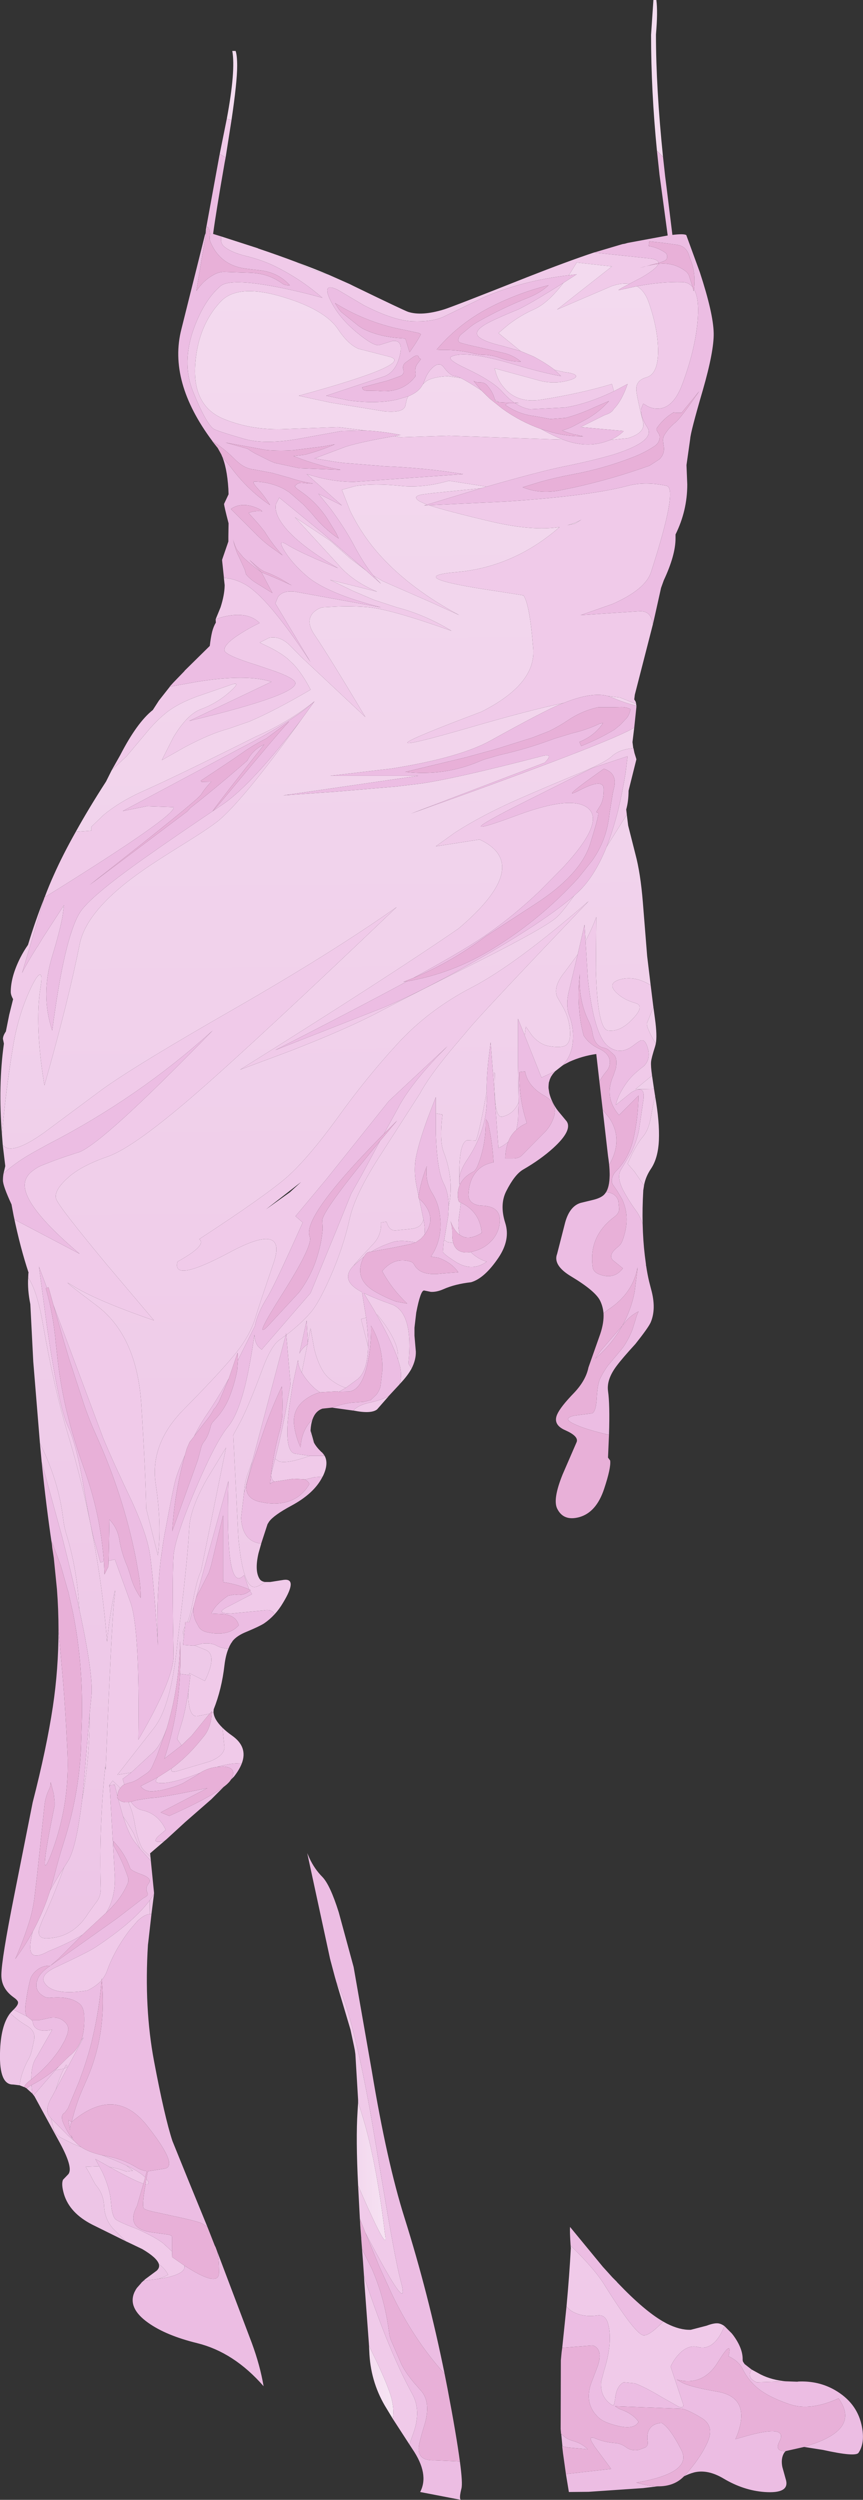 <?xml version="1.0" encoding="UTF-8" standalone="no"?>
<svg xmlns:xlink="http://www.w3.org/1999/xlink" height="638.0px" width="220.5px" xmlns="http://www.w3.org/2000/svg">
  <rect width="100%" height="100%" fill="#333333" stroke="none"/>
  <g transform="matrix(1.0, 0.0, 0.0, 1.0, 0.0, 0.0)">
    <path d="M167.85 38.45 Q166.35 23.25 166.35 8.9 L166.95 0.0 167.7 0.0 Q168.1 3.0 167.6 8.8 167.6 22.45 169.4 40.0 L167.85 38.45 M162.4 179.05 L162.6 180.05 162.6 180.15 Q159.05 179.2 156.35 178.0 L155.35 177.65 158.35 178.0 162.55 179.65 162.4 179.05 M162.05 185.7 L161.6 189.4 161.8 190.95 Q158.25 191.25 156.35 193.0 154.65 194.55 148.85 197.0 139.75 200.75 132.35 204.0 123.15 208.05 116.3 212.45 L111.35 216.0 122.55 214.25 Q136.3 220.7 117.2 236.95 99.8 248.95 61.35 273.0 L74.35 268.15 Q89.0 262.45 97.35 258.0 104.05 254.45 123.25 244.85 139.8 236.45 142.35 234.0 143.8 232.65 146.65 228.65 L147.35 228.0 Q151.8 224.05 155.0 216.1 L160.15 207.9 160.5 210.7 162.35 218.0 Q163.65 222.85 164.25 230.25 L165.35 244.0 166.25 251.45 Q162.15 248.9 158.35 250.0 155.15 250.95 157.35 253.2 159.25 255.15 162.35 256.0 164.85 256.7 161.65 260.05 158.45 263.45 155.35 263.0 152.7 262.65 152.25 247.8 L152.35 234.05 Q151.2 237.2 149.6 240.15 L149.35 236.0 147.6 243.6 144.35 248.0 Q141.2 251.85 142.4 254.5 L143.95 257.2 Q144.95 259.05 145.35 261.0 146.2 265.4 144.75 266.65 143.65 267.55 140.35 267.0 138.0 266.65 135.95 264.3 L134.35 262.0 134.05 264.25 132.35 260.0 132.35 272.0 132.5 281.35 Q131.3 284.3 128.35 285.0 126.0 285.55 126.45 273.85 L125.95 273.75 125.35 266.0 124.75 270.85 Q124.25 275.9 124.35 278.6 L123.35 284.0 Q121.95 290.75 121.55 291.1 L119.35 291.0 Q117.5 291.6 117.35 298.55 L117.35 301.05 117.35 301.5 117.4 302.6 Q116.85 303.95 117.0 305.65 117.1 306.65 117.45 306.8 L117.75 306.95 117.35 310.0 117.25 310.7 Q116.9 313.15 117.5 315.2 116.05 314.15 115.1 311.65 115.6 313.15 115.55 314.65 115.5 316.15 115.8 317.2 L114.35 317.0 113.5 316.45 114.5 310.45 114.65 307.85 Q116.1 301.15 113.35 294.0 112.25 291.15 113.05 284.45 L111.35 284.15 111.35 280.0 109.3 285.3 Q107.1 291.35 106.35 295.0 105.6 298.55 106.4 302.55 L106.95 305.25 106.9 305.75 107.1 305.95 108.2 311.25 Q107.85 312.3 107.3 312.8 106.5 313.5 104.8 313.65 L101.35 314.0 Q99.45 314.3 98.75 311.8 L97.35 312.0 Q97.55 315.15 95.35 317.5 90.9 322.2 90.35 323.0 87.05 326.4 91.4 329.15 L92.5 329.8 93.55 336.3 92.25 336.65 94.05 343.65 Q93.9 350.0 91.35 352.0 L88.35 354.2 Q86.4 353.6 84.35 352.0 81.75 350.0 80.3 344.3 L79.35 339.0 78.65 342.6 78.35 337.0 76.5 345.45 Q77.05 344.2 78.55 343.1 L77.1 350.3 Q76.15 348.6 76.15 347.1 L74.75 353.55 74.05 358.15 Q72.3 370.3 75.35 371.0 L79.15 371.55 78.6 371.75 Q73.5 373.55 71.35 373.0 L70.3 372.3 Q72.4 364.0 73.35 358.0 L74.2 353.5 74.25 353.4 73.15 340.7 Q76.95 337.8 79.35 335.0 81.4 332.65 84.35 326.0 87.75 318.3 89.35 311.0 90.75 304.65 97.45 294.4 L107.35 279.0 Q109.45 275.0 115.1 268.15 L120.65 261.6 Q125.8 255.75 150.4 230.0 131.65 246.25 120.55 252.0 109.45 257.75 101.5 266.45 93.5 275.15 86.2 285.35 78.8 295.5 73.45 300.3 68.05 305.05 50.9 316.25 53.0 317.75 45.35 322.0 43.85 327.55 58.7 319.6 73.55 311.65 69.9 322.35 66.25 333.0 65.35 336.0 63.9 340.95 59.8 345.9 55.7 350.85 46.95 359.7 38.2 368.55 39.8 378.85 41.35 389.1 40.35 397.0 L37.35 385.0 Q37.2 375.8 36.1 358.35 34.95 340.9 24.7 333.2 14.45 325.5 18.35 328.0 24.3 331.8 39.35 337.0 L27.25 322.7 Q15.0 307.95 14.35 306.0 13.65 303.85 17.5 300.45 20.8 297.5 27.6 295.15 34.35 292.75 50.4 278.8 66.45 264.8 101.35 231.5 84.9 243.1 59.8 257.5 34.7 271.85 26.1 278.05 L11.35 289.0 Q4.45 293.95 1.7 292.95 1.05 292.7 0.7 292.2 L0.5 289.6 Q1.5 277.95 3.35 267.0 4.75 258.55 8.15 251.6 9.55 248.8 10.2 248.75 10.9 248.65 10.35 252.0 8.8 261.45 11.35 277.0 17.45 255.55 20.35 241.0 22.1 232.1 36.7 222.0 39.9 219.75 48.05 214.7 54.3 210.8 56.35 209.0 62.9 203.2 76.85 183.85 L80.35 179.0 Q73.5 184.45 65.35 188.0 45.45 197.95 36.35 202.0 30.65 204.55 26.45 208.0 L23.35 211.0 23.35 212.0 19.35 212.3 Q22.7 206.25 27.1 199.45 L28.55 196.55 32.35 193.0 37.15 187.3 Q39.6 184.25 42.35 182.0 45.25 179.65 50.1 177.85 L50.35 177.75 58.35 175.0 Q62.15 173.5 58.8 176.5 55.45 179.5 51.35 181.0 47.8 182.3 44.25 188.25 L41.35 194.0 47.1 190.75 Q53.75 187.2 58.35 186.0 L63.7 184.15 Q69.85 181.55 78.8 176.35 L79.35 176.0 Q77.2 171.85 74.9 169.45 L73.35 168.0 Q71.4 166.45 68.65 165.1 L66.35 164.0 68.7 162.8 Q71.65 162.15 74.35 165.0 L76.8 167.5 93.35 183.0 Q84.05 167.45 80.35 162.0 78.05 158.6 79.95 156.45 80.95 155.4 82.35 155.0 L86.2 154.8 Q90.75 154.65 94.35 155.0 100.15 155.6 115.35 161.0 112.0 158.95 108.5 157.45 105.0 155.95 101.35 155.0 L95.55 153.1 90.15 150.8 84.35 148.0 96.35 151.0 Q90.05 148.4 86.35 144.0 L75.35 132.0 84.35 138.0 89.5 142.55 93.5 145.6 97.35 149.0 95.4 146.9 97.7 148.25 99.35 149.0 110.1 153.7 117.35 157.0 Q105.05 150.4 97.35 142.0 92.55 136.75 89.45 130.35 L87.35 125.0 90.8 124.05 Q95.6 123.3 102.35 124.0 105.05 124.3 108.05 124.0 111.2 123.7 114.7 122.7 L124.35 124.2 122.95 124.6 110.6 125.85 108.25 126.15 Q104.95 126.6 107.3 128.0 L109.1 128.8 108.35 129.0 109.6 128.95 Q114.0 130.4 125.65 133.15 136.25 135.6 143.0 134.5 131.3 144.7 116.75 146.0 102.2 147.25 127.1 150.9 L133.75 151.95 Q135.35 154.15 136.25 165.65 136.9 174.65 123.0 181.65 86.7 195.3 120.1 185.65 134.85 181.35 144.05 179.4 L143.1 179.75 Q138.8 181.55 125.35 189.0 117.4 193.4 100.05 196.15 L84.35 198.0 106.85 198.0 72.35 203.0 85.8 202.05 100.5 200.8 100.4 199.5 100.5 200.8 100.65 200.8 107.35 200.0 Q116.2 198.75 138.2 193.05 L138.35 193.0 Q141.7 192.15 139.15 194.65 L105.0 207.65 Q156.35 189.35 162.05 185.7 M166.95 257.05 L167.35 260.0 Q167.95 264.35 167.55 266.4 164.9 261.9 165.35 261.0 L166.95 257.05 M166.6 274.5 L167.1 277.9 162.35 278.0 166.6 274.5 M167.4 279.85 Q168.55 286.4 168.35 291.0 168.15 295.55 166.35 298.25 164.95 300.3 164.55 302.55 L162.1 299.0 160.35 297.0 161.5 294.5 Q162.95 291.65 164.35 290.0 165.65 288.45 166.25 285.4 167.05 280.9 167.35 280.0 L167.4 279.85 M105.15 349.3 Q104.15 351.1 102.35 353.0 L102.0 353.4 Q102.8 351.45 102.2 348.7 L101.65 346.85 Q102.25 342.7 96.4 335.5 L96.25 335.55 95.6 334.4 92.95 330.0 Q95.55 331.3 100.35 333.0 105.65 335.3 104.35 348.0 L105.15 349.3 M99.4 356.2 L99.2 356.45 99.2 356.35 99.4 356.2 M66.75 393.95 L66.05 396.4 Q65.0 400.95 66.35 403.0 66.75 403.6 67.7 403.75 66.2 404.8 65.35 405.0 62.15 405.75 60.9 392.45 L59.6 366.25 61.35 363.0 Q63.55 358.85 66.95 349.7 69.2 343.55 71.35 342.0 L73.0 340.8 64.45 373.0 63.35 376.0 Q62.4 378.7 62.4 380.9 L62.35 381.0 61.6 387.4 Q61.95 393.45 66.75 393.95 M54.55 436.95 Q54.65 438.8 56.85 440.95 L57.35 446.0 Q57.25 448.1 53.6 449.55 L45.35 452.0 Q43.45 452.55 43.85 451.45 L43.75 451.4 Q47.5 448.65 50.8 444.7 L52.2 443.0 Q53.95 440.75 54.1 437.15 L54.55 436.95 M38.45 473.9 L38.55 474.95 35.75 471.8 34.1 467.8 32.55 465.2 31.45 463.6 30.2 459.15 Q31.0 460.1 32.8 459.95 33.9 462.3 34.35 465.0 35.3 470.4 36.65 472.15 L38.45 473.9 M39.35 483.35 L38.7 488.5 38.2 488.5 38.25 485.0 39.35 483.35 M36.15 582.55 L36.65 582.1 37.15 581.65 40.05 579.5 Q40.85 578.75 40.6 577.85 42.15 578.95 42.95 580.55 L41.95 581.05 40.55 581.6 36.65 582.1 36.5 582.25 36.15 582.55 M32.15 572.0 L23.55 567.75 Q17.8 564.8 16.35 560.0 15.6 557.45 16.1 556.3 L17.35 555.0 Q18.9 553.55 15.35 547.0 L8.8 535.0 8.6 534.75 14.15 528.35 16.35 527.95 16.9 526.95 Q17.7 527.5 16.35 527.95 15.25 530.1 14.3 533.15 L14.25 533.3 13.35 535.0 Q11.35 538.25 12.55 540.0 L13.1 540.7 13.15 540.95 13.65 543.05 Q14.05 544.9 16.0 545.8 L18.8 547.2 20.7 547.95 Q22.75 549.3 26.1 550.05 L27.75 550.7 Q30.4 551.75 32.35 552.7 L33.95 554.0 32.25 554.2 Q30.2 553.4 28.0 553.05 L24.35 551.0 25.35 552.85 21.9 553.0 23.0 554.9 23.6 556.1 24.4 557.55 Q26.45 559.85 26.6 563.0 26.75 566.5 29.05 568.95 L32.15 572.0 M8.25 534.3 L6.75 532.95 6.9 532.95 Q7.45 532.45 8.05 532.15 L8.25 534.3 M5.0 532.2 L3.35 532.0 Q-0.2 532.1 0.0 524.0 0.15 516.95 2.6 513.8 4.55 515.65 6.85 517.0 9.3 518.4 8.65 520.9 L8.2 523.0 Q7.9 524.45 7.25 525.6 5.45 528.85 5.0 532.2 M10.2 368.3 L8.5 347.5 7.75 332.85 Q7.0 329.2 7.2 326.05 9.5 329.5 10.95 337.85 13.75 353.95 17.35 366.0 25.25 392.3 27.35 419.0 27.75 414.6 28.45 410.6 29.85 402.7 29.2 408.3 28.55 413.55 27.0 451.7 L26.9 450.85 Q25.3 466.1 25.75 481.9 25.8 484.05 24.5 485.6 L22.55 488.3 Q18.7 494.55 11.9 494.7 9.3 494.75 10.1 491.95 L10.9 489.9 Q13.9 483.5 16.35 476.6 L17.35 475.0 Q19.5 471.7 21.0 459.2 22.95 448.6 22.9 437.4 L23.35 433.0 Q23.95 427.75 20.25 410.65 19.75 400.65 17.0 391.7 16.4 389.75 16.15 387.7 15.0 378.0 10.3 368.55 L10.2 368.3 M57.95 30.3 Q60.25 17.95 59.35 13.0 L60.2 13.0 Q60.6 14.15 60.6 16.8 60.6 20.9 59.15 30.65 L57.95 30.3 M75.75 66.9 Q80.25 68.55 84.05 70.15 L83.65 70.0 Q80.9 69.25 78.2 68.05 L75.75 66.9 M145.35 70.25 L147.35 67.0 156.35 68.0 142.35 79.0 156.35 73.0 Q158.85 72.15 160.8 72.45 157.2 74.3 158.35 74.0 L162.7 73.05 Q164.75 74.2 165.8 77.3 168.15 84.05 168.15 89.75 168.1 95.45 165.2 96.3 162.3 97.1 162.6 99.75 162.8 101.6 164.35 108.0 164.75 110.55 160.35 111.85 L155.9 112.3 Q158.1 111.35 159.35 110.0 L148.35 109.0 154.35 106.0 155.0 105.75 Q156.25 105.35 156.85 104.35 158.9 102.25 160.35 98.0 L156.85 99.85 156.35 98.0 Q148.65 100.35 138.35 102.0 131.9 103.05 128.5 98.6 127.4 97.25 126.8 95.5 L126.35 94.0 137.35 97.0 Q141.6 98.25 145.75 96.95 147.35 96.45 147.15 95.9 146.9 95.3 144.35 95.0 L141.7 94.4 Q139.75 92.85 136.35 91.0 L133.0 89.6 127.35 85.0 129.9 82.85 Q133.05 80.45 136.35 79.0 140.0 77.4 143.95 72.2 L147.35 70.0 145.35 70.25 M93.1 109.85 L86.35 109.0 72.95 109.5 Q64.6 109.9 57.35 107.0 49.05 103.7 49.9 92.75 50.65 83.1 56.35 77.0 60.75 72.3 72.3 75.8 83.05 79.05 86.35 84.0 88.9 87.85 91.55 89.0 L99.35 91.0 Q106.65 92.7 76.35 101.0 L84.45 102.75 98.35 105.0 Q102.95 105.4 103.55 103.65 L103.95 101.85 104.3 101.15 Q106.85 100.1 107.75 98.55 L108.1 98.0 108.95 97.25 Q110.65 96.2 114.35 96.0 L117.75 96.5 Q119.5 97.35 123.0 99.65 L125.15 101.75 128.35 104.3 Q132.9 107.6 138.25 109.5 141.2 111.15 143.35 112.0 L143.85 112.2 140.4 112.1 114.7 111.2 102.35 111.6 100.8 111.3 102.35 111.0 Q97.4 110.05 93.1 109.85 M126.4 101.95 L127.25 102.5 127.45 102.65 126.7 102.4 126.4 101.95 M146.9 133.65 L144.95 134.05 Q147.0 133.5 148.6 132.6 L146.9 133.65 M28.05 456.25 L27.85 455.7 28.8 454.45 30.35 455.95 30.7 456.4 Q30.1 457.15 30.0 458.4 L29.3 455.5 28.0 455.6 28.05 456.25 M33.5 452.4 L30.0 452.95 39.35 441.0 Q43.8 435.35 45.35 419.0 47.95 398.3 48.35 390.0 48.6 384.9 53.0 377.25 L57.75 369.45 51.35 401.0 Q50.3 403.05 49.35 408.4 48.65 412.15 47.9 414.0 L47.35 414.0 47.25 415.2 Q46.45 416.45 47.0 417.6 L46.75 419.8 49.35 420.0 49.75 419.95 52.35 421.0 Q55.7 422.15 52.35 429.0 L48.35 427.0 48.35 427.5 46.0 427.2 Q46.2 423.05 46.0 418.8 45.85 430.35 42.6 441.15 L42.0 442.7 Q40.75 445.6 39.35 447.0 L33.5 452.4 M46.4 445.45 L45.3 443.9 Q45.2 443.65 46.35 440.0 47.35 436.85 48.2 431.2 L48.1 432.65 Q48.25 438.2 50.35 438.0 L53.6 437.35 53.1 437.9 48.95 443.0 46.4 445.45" fill="url(#gradient0)" fill-rule="evenodd" stroke="none"/>
    <path d="M100.35 617.3 L98.35 614.0 Q94.6 607.6 94.35 600.0 L94.25 598.1 94.3 598.7 95.4 601.0 Q97.95 606.2 99.35 610.0 100.9 614.1 100.35 617.3 M91.5 557.8 Q90.9 545.85 91.35 539.0 L91.5 536.55 Q93.4 542.2 94.75 548.15 96.9 557.8 98.35 570.0 99.65 576.6 91.5 557.8" fill="url(#gradient1)" fill-rule="evenodd" stroke="none"/>
    <path d="M166.8 159.4 L162.2 177.3 162.05 178.5 162.4 179.05 162.55 179.65 158.35 178.0 155.35 177.65 Q151.25 176.5 144.05 179.4 134.85 181.35 120.1 185.65 86.7 195.3 123.0 181.65 136.9 174.65 136.25 165.65 135.35 154.15 133.75 151.95 L127.1 150.9 Q102.2 147.25 116.75 146.0 131.3 144.7 143.0 134.5 136.25 135.6 125.65 133.15 114.0 130.4 109.6 128.95 L129.35 128.0 Q150.8 126.55 160.35 124.0 164.9 122.8 170.35 124.0 173.25 124.65 166.35 146.0 164.9 150.45 156.5 154.15 L148.35 157.0 163.35 156.0 Q166.4 155.8 166.8 159.4 M161.8 190.95 L161.85 190.95 162.1 192.15 162.55 193.6 162.6 193.8 160.6 201.8 Q160.6 204.45 160.0 206.6 L160.15 207.85 160.15 207.9 155.0 216.1 Q156.6 212.0 157.9 206.9 159.05 202.2 159.85 197.15 L160.35 193.0 151.35 196.0 133.35 205.0 Q128.8 207.25 125.25 209.25 118.15 213.25 132.35 208.0 146.55 202.75 150.45 206.45 154.35 210.1 143.8 221.45 L138.1 227.2 137.75 227.55 Q130.0 234.9 121.9 240.15 116.75 243.5 105.6 249.6 L103.05 250.6 104.0 250.45 Q90.95 257.5 70.35 268.0 L98.35 257.0 Q109.3 252.3 123.65 244.0 139.15 235.1 146.65 228.65 143.8 232.65 142.35 234.0 139.8 236.45 123.25 244.85 104.05 254.45 97.35 258.0 89.0 262.45 74.35 268.15 L61.35 273.0 Q99.8 248.95 117.2 236.95 136.3 220.7 122.55 214.25 L111.35 216.0 116.3 212.45 Q123.15 208.05 132.35 204.0 139.75 200.75 148.85 197.0 154.65 194.55 156.35 193.0 158.25 191.25 161.8 190.95 M166.25 251.45 L166.9 256.7 166.95 257.05 165.35 261.0 Q164.9 261.9 167.55 266.4 L167.4 267.0 Q166.4 270.15 166.35 271.0 166.25 272.05 166.6 274.5 L162.35 278.0 167.1 277.9 167.35 279.5 167.4 279.7 167.4 279.85 167.35 280.0 Q167.05 280.9 166.25 285.4 165.65 288.45 164.35 290.0 162.95 291.65 161.5 294.5 L160.35 297.0 162.1 299.0 164.55 302.55 164.55 302.6 164.35 303.85 164.35 304.0 Q164.1 308.4 164.2 312.35 163.65 310.75 162.9 309.55 160.75 306.6 159.35 304.0 157.6 300.75 158.5 298.8 L161.35 294.0 Q162.75 291.05 163.25 288.45 L164.35 281.0 Q165.1 276.55 161.3 278.8 L157.35 282.0 Q157.45 281.4 157.85 280.35 158.65 278.3 160.35 276.0 161.7 274.2 164.55 272.05 166.45 270.1 165.35 267.0 164.75 265.3 163.85 265.5 163.4 265.6 161.85 266.8 158.45 269.45 155.35 267.0 151.75 264.15 150.2 249.8 L149.6 240.15 Q151.2 237.2 152.35 234.05 L152.25 247.8 Q152.7 262.65 155.35 263.0 158.45 263.45 161.65 260.05 164.85 256.7 162.35 256.0 159.25 255.15 157.35 253.2 155.15 250.95 158.35 250.0 162.15 248.9 166.25 251.45 M143.7 271.95 L141.85 273.4 138.35 275.0 134.05 264.25 134.35 262.0 135.95 264.3 Q138.0 266.65 140.35 267.0 143.65 267.55 144.75 266.65 146.2 265.4 145.35 261.0 144.95 259.05 143.95 257.2 L142.4 254.5 Q141.2 251.85 144.35 248.0 L147.6 243.6 145.35 253.0 Q144.45 256.6 145.5 259.3 146.7 262.5 146.35 266.0 146.0 269.55 143.7 271.95 M99.2 356.45 L96.35 359.7 Q94.85 360.9 90.35 360.0 L90.25 360.0 Q91.55 358.6 94.35 358.0 97.35 357.35 99.2 356.35 L99.2 356.45 M79.35 365.1 L80.25 368.25 Q79.3 366.65 79.35 365.1 M82.25 370.65 Q84.45 372.8 82.45 376.85 L80.35 377.0 77.85 377.6 77.8 377.55 74.95 377.4 70.1 378.15 Q69.15 377.5 69.35 376.0 L70.3 372.3 71.35 373.0 Q73.5 373.55 78.6 371.75 L79.15 371.55 82.9 371.55 82.25 370.65 M67.7 403.75 L69.05 403.75 72.55 403.2 Q76.1 402.8 72.35 409.0 71.35 410.7 70.15 412.0 69.55 410.6 67.35 411.0 L59.1 411.8 Q54.6 411.8 58.35 410.0 L64.4 406.85 63.85 406.0 64.0 405.8 63.65 405.65 62.35 402.0 Q57.5 407.25 58.35 378.0 L50.1 407.8 49.5 410.0 48.35 414.0 47.9 414.0 Q48.65 412.15 49.35 408.4 50.3 403.05 51.35 401.0 L57.75 369.45 53.0 377.25 Q48.6 384.9 48.35 390.0 47.95 398.3 45.35 419.0 43.8 435.35 39.35 441.0 L30.0 452.95 33.5 452.4 31.35 454.0 31.75 455.45 Q31.1 455.75 30.7 456.4 L30.35 455.95 28.8 454.45 27.85 455.7 28.05 456.25 29.35 479.0 Q29.5 484.35 27.1 488.2 L26.65 488.6 21.05 493.8 Q17.7 495.85 12.35 498.0 8.6 500.1 7.9 498.15 7.4 496.8 8.35 493.0 10.4 489.2 11.9 485.15 L12.85 482.4 Q14.35 479.65 16.35 476.6 13.9 483.5 10.9 489.9 L10.1 491.95 Q9.3 494.75 11.9 494.7 18.7 494.55 22.55 488.3 L24.5 485.6 Q25.8 484.05 25.75 481.9 25.3 466.1 26.9 450.85 L27.0 451.7 Q28.55 413.55 29.2 408.3 29.85 402.7 28.45 410.6 27.75 414.6 27.35 419.0 25.25 392.3 17.35 366.0 13.75 353.95 10.95 337.85 9.5 329.5 7.2 326.05 L7.25 325.0 7.3 324.8 Q5.2 318.5 3.5 310.35 L3.7 311.25 20.35 320.0 Q6.95 308.65 6.35 303.0 6.05 300.35 8.7 298.55 9.55 297.9 10.75 297.4 L13.85 296.2 Q16.4 295.25 20.35 294.0 26.75 291.35 54.35 263.0 35.45 280.1 12.35 292.0 L8.7 294.0 6.65 295.2 Q3.05 297.45 0.9 299.5 L1.35 297.6 0.7 292.2 Q1.05 292.7 1.7 292.95 4.45 293.95 11.35 289.0 L26.1 278.05 Q34.7 271.85 59.8 257.5 84.9 243.1 101.35 231.5 66.45 264.8 50.4 278.8 34.35 292.75 27.6 295.15 20.8 297.5 17.5 300.45 13.65 303.85 14.35 306.0 15.0 307.95 27.25 322.7 L39.35 337.0 Q24.3 331.8 18.35 328.0 14.45 325.5 24.7 333.2 34.95 340.9 36.1 358.35 37.2 375.8 37.35 385.0 L40.35 397.0 Q41.35 389.1 39.8 378.85 38.2 368.55 46.95 359.7 55.7 350.85 59.8 345.9 63.9 340.95 65.35 336.0 66.25 333.0 69.9 322.35 73.55 311.65 58.7 319.6 43.85 327.55 45.35 322.0 53.0 317.75 50.9 316.25 68.05 305.05 73.45 300.3 78.8 295.5 86.2 285.35 93.5 275.15 101.5 266.45 109.45 257.75 120.55 252.0 131.65 246.25 150.4 230.0 125.8 255.75 120.65 261.6 L115.1 268.15 Q109.45 275.0 107.35 279.0 L97.45 294.4 Q90.75 304.65 89.35 311.0 87.75 318.3 84.35 326.0 81.4 332.65 79.35 335.0 76.95 337.8 73.15 340.7 L73.1 340.3 73.0 340.8 71.35 342.0 Q69.2 343.55 66.95 349.7 63.55 358.85 61.35 363.0 L59.6 366.25 60.9 392.45 Q62.15 405.75 65.35 405.0 66.2 404.8 67.7 403.75 M58.35 420.8 Q57.65 422.5 57.35 425.0 56.65 431.1 54.6 436.25 L54.55 436.95 54.1 437.15 54.1 436.75 54.0 436.85 53.6 437.35 50.35 438.0 Q48.25 438.2 48.1 432.65 L48.2 431.2 48.65 427.5 48.35 427.5 48.35 427.0 52.35 429.0 Q55.7 422.15 52.35 421.0 L49.75 419.95 51.55 419.5 Q54.0 419.2 55.35 420.0 56.35 420.6 58.35 420.8 M56.85 440.95 Q57.85 441.95 59.35 443.0 63.35 445.85 61.8 450.0 58.85 449.95 55.45 450.95 53.1 451.2 51.05 452.5 43.15 455.55 40.35 455.0 39.35 454.8 40.3 453.6 L43.75 451.4 43.85 451.45 Q43.45 452.55 45.35 452.0 L53.6 449.55 Q57.25 448.1 57.35 446.0 L56.85 440.95 M42.55 469.4 L38.35 473.0 38.45 473.9 36.65 472.15 Q35.3 470.4 34.35 465.0 33.9 462.3 32.8 459.95 L33.45 459.85 Q34.65 461.65 36.35 462.0 40.45 462.9 42.35 467.0 L40.3 468.75 Q38.8 470.4 41.35 470.0 L42.0 469.85 42.55 469.4 M40.6 577.85 Q40.1 576.2 36.35 574.0 L32.9 572.35 32.15 572.0 29.05 568.95 Q26.75 566.5 26.6 563.0 26.45 559.85 24.4 557.55 L23.6 556.1 23.0 554.9 21.9 553.0 25.35 552.85 26.2 554.45 Q28.1 558.6 28.35 562.0 28.6 565.7 29.6 566.45 30.5 567.15 35.35 569.0 39.8 571.05 41.6 572.45 L43.95 574.6 44.0 576.05 47.1 578.2 Q47.65 580.2 42.15 581.35 L40.55 581.6 41.95 581.05 42.95 580.55 Q42.15 578.95 40.6 577.85 M6.3 532.7 L5.0 532.2 Q5.45 528.85 7.25 525.6 7.9 524.45 8.2 523.0 L8.65 520.9 Q9.3 518.4 6.85 517.0 4.55 515.65 2.6 513.8 L3.35 513.0 3.45 512.9 5.55 513.95 6.85 514.6 8.15 515.6 8.35 516.0 Q8.8 519.0 13.35 518.0 L9.35 525.0 Q7.95 527.0 8.0 530.7 L7.85 530.8 Q6.1 532.15 6.3 532.65 L6.3 532.7 M10.65 373.15 L10.2 368.3 10.3 368.55 Q15.0 378.0 16.15 387.7 16.4 389.75 17.0 391.7 19.75 400.65 20.25 410.65 18.55 402.75 15.9 392.35 L10.65 373.15 M0.5 289.6 Q-0.5 277.05 1.0 266.35 L0.75 265.15 Q0.75 264.35 1.5 263.25 L2.35 259.0 3.35 255.0 Q2.75 253.95 2.75 253.15 2.75 249.25 5.2 244.4 6.1 242.65 7.15 241.15 9.1 234.75 11.3 229.25 L5.65 248.3 Q6.45 246.55 9.5 241.65 L9.55 241.65 11.0 239.25 16.35 231.0 16.0 233.75 Q15.25 237.8 13.35 244.0 10.3 253.95 13.35 263.0 16.4 239.55 20.35 233.0 22.8 228.95 37.2 218.8 44.9 213.35 57.35 205.0 64.7 199.75 76.85 183.85 62.9 203.2 56.35 209.0 54.3 210.8 48.05 214.7 39.9 219.75 36.7 222.0 22.1 232.1 20.35 241.0 17.45 255.55 11.35 277.0 8.8 261.45 10.35 252.0 10.9 248.65 10.2 248.75 9.55 248.8 8.15 251.6 4.75 258.55 3.35 267.0 1.5 277.95 0.5 289.6 M11.4 229.0 Q12.55 225.95 13.8 223.2 16.05 218.15 19.35 212.3 L23.35 212.0 23.35 211.0 26.45 208.0 Q30.65 204.55 36.35 202.0 45.45 197.95 65.35 188.0 73.5 184.45 80.35 179.0 75.0 183.95 61.35 191.0 L31.35 207.0 37.5 205.75 44.35 206.0 Q45.25 208.0 11.4 229.0 M28.55 196.55 L30.7 192.75 Q35.0 184.4 39.05 181.2 L40.6 178.8 43.4 175.25 50.35 174.0 Q63.0 171.95 69.35 174.0 L48.35 184.0 Q77.2 177.05 75.35 174.0 74.7 172.95 70.5 171.4 L65.8 169.8 Q57.55 167.25 57.35 166.0 57.1 164.4 61.7 161.55 64.0 160.1 66.35 159.0 63.6 156.25 58.35 157.15 56.75 157.4 55.1 158.05 L56.35 155.0 Q57.35 151.9 57.4 149.5 L57.4 149.3 57.2 147.5 Q59.7 147.6 62.35 149.0 65.4 150.6 69.85 155.9 L69.95 156.05 70.0 156.1 Q74.1 161.0 79.35 169.0 L70.35 154.0 71.05 152.3 Q72.3 150.65 75.35 151.0 L97.35 155.0 Q83.5 151.45 78.35 147.0 74.6 143.75 72.65 140.55 70.75 137.4 73.35 139.0 75.5 140.35 80.25 142.45 L80.3 142.5 86.35 145.0 Q76.0 138.9 72.35 134.0 70.05 130.95 70.5 128.65 L71.35 127.0 82.35 136.0 89.1 141.8 89.15 141.85 93.5 145.6 89.5 142.55 84.35 138.0 75.35 132.0 86.35 144.0 Q90.05 148.4 96.35 151.0 L84.35 148.0 90.15 150.8 95.55 153.1 101.35 155.0 Q105.0 155.95 108.5 157.45 112.0 158.95 115.35 161.0 100.15 155.6 94.35 155.0 90.75 154.65 86.2 154.8 L82.35 155.0 Q80.95 155.4 79.95 156.45 78.05 158.6 80.35 162.0 84.05 167.45 93.35 183.0 L76.8 167.5 74.35 165.0 Q71.65 162.15 68.7 162.8 L66.35 164.0 68.65 165.1 Q71.4 166.45 73.35 168.0 L74.9 169.45 Q77.2 171.85 79.35 176.0 L78.8 176.35 Q69.85 181.55 63.7 184.15 L58.35 186.0 Q53.75 187.2 47.1 190.75 L41.35 194.0 44.25 188.25 Q47.8 182.3 51.35 181.0 55.45 179.5 58.8 176.5 62.15 173.5 58.35 175.0 L50.35 177.75 50.1 177.85 Q45.25 179.65 42.35 182.0 39.6 184.25 37.15 187.3 L32.35 193.0 28.55 196.55 M56.05 39.75 L56.6 37.0 57.95 30.3 59.15 30.65 57.65 40.2 56.15 39.3 56.05 39.75 M56.55 60.35 L65.85 63.35 66.05 63.45 Q71.25 65.2 75.75 66.9 L78.2 68.05 Q80.9 69.25 83.65 70.0 L84.05 70.15 89.35 72.5 90.35 73.0 Q103.25 79.25 104.3 79.6 107.75 80.7 113.35 79.0 115.25 78.45 134.8 70.7 144.85 66.75 151.75 64.45 L166.35 66.0 Q168.25 66.3 168.25 67.15 L167.65 67.25 163.4 68.4 Q165.7 67.7 168.15 67.35 L168.2 67.35 Q167.8 68.55 164.05 70.75 L160.8 72.45 Q158.85 72.15 156.35 73.0 L142.35 79.0 156.35 68.0 147.35 67.0 145.35 70.25 Q133.25 71.65 123.35 76.0 L113.2 80.9 Q110.2 82.2 105.35 82.0 100.55 81.8 92.95 77.9 L86.35 74.0 Q82.2 71.95 84.35 76.5 86.5 81.05 91.35 85.0 95.3 88.25 96.8 88.1 L100.35 87.0 Q103.15 86.75 102.15 90.75 101.2 94.75 98.35 96.0 L83.35 101.0 89.2 102.2 Q96.15 103.15 101.35 102.0 L104.3 101.15 103.95 101.85 103.55 103.65 Q102.95 105.4 98.35 105.0 L84.45 102.75 76.35 101.0 Q106.65 92.7 99.35 91.0 L91.55 89.0 Q88.9 87.85 86.35 84.0 83.05 79.05 72.3 75.8 60.75 72.3 56.35 77.0 50.65 83.1 49.9 92.75 49.05 103.7 57.35 107.0 64.6 109.9 72.95 109.5 L86.35 109.0 93.1 109.85 87.35 110.0 75.4 112.15 Q67.35 113.45 62.35 112.0 55.25 109.95 54.5 109.4 52.5 107.8 49.35 100.0 46.3 92.5 49.65 83.5 52.3 76.45 56.35 73.0 58.8 70.95 70.8 73.25 76.85 74.45 82.35 76.0 77.0 71.3 70.35 68.0 67.15 66.4 62.7 65.3 59.2 64.45 57.35 63.0 56.2 62.1 56.55 60.35 M108.1 98.0 L108.75 96.4 Q109.35 95.0 110.35 94.0 112.2 92.15 113.35 93.7 115.05 95.95 116.35 96.0 116.75 96.0 117.75 96.5 L114.35 96.0 Q110.65 96.2 108.95 97.25 L108.1 98.0 M131.35 102.75 Q129.8 101.65 128.35 100.0 125.9 97.25 119.0 94.0 114.0 91.65 115.35 91.0 118.85 89.3 131.35 93.0 138.65 95.15 143.35 96.0 L141.7 94.4 144.35 95.0 Q146.9 95.3 147.15 95.9 147.35 96.45 145.75 96.95 141.6 98.25 137.35 97.0 L126.35 94.0 126.8 95.5 Q127.4 97.25 128.5 98.6 131.9 103.05 138.35 102.0 148.65 100.35 156.35 98.0 L156.85 99.85 Q150.1 103.1 144.35 104.0 L135.4 104.45 Q133.4 104.1 131.55 102.85 L132.6 102.85 131.35 102.75 M133.0 89.6 L128.4 88.3 Q123.7 87.2 122.35 86.0 120.65 84.5 124.9 82.3 127.3 81.05 132.35 79.0 135.55 77.5 143.95 72.2 140.0 77.4 136.35 79.0 133.05 80.45 129.9 82.85 L127.35 85.0 133.0 89.6 M100.8 111.3 L102.35 111.6 114.7 111.2 140.4 112.1 143.85 112.2 Q149.95 114.5 155.2 112.55 L155.9 112.3 160.35 111.85 Q164.75 110.55 164.35 108.0 162.8 101.6 162.6 99.75 162.3 97.1 165.2 96.3 168.1 95.45 168.15 89.75 168.15 84.05 165.8 77.3 164.75 74.2 162.7 73.05 169.1 71.85 174.35 72.0 176.05 72.05 177.0 73.35 L177.2 74.3 177.3 73.8 Q178.65 76.05 178.3 81.25 177.75 88.9 174.35 98.0 172.0 104.35 167.95 104.3 166.65 104.3 165.4 103.65 L164.35 103.0 163.8 104.45 Q163.65 106.4 165.35 109.0 167.75 112.6 156.45 116.1 L156.25 116.15 Q151.45 117.55 144.35 119.0 138.1 120.25 124.35 124.2 L114.7 122.7 Q111.2 123.7 108.05 124.0 105.05 124.3 102.35 124.0 95.6 123.3 90.8 124.05 L87.35 125.0 89.45 130.35 Q92.55 136.75 97.35 142.0 105.05 150.4 117.35 157.0 L110.1 153.7 99.35 149.0 97.7 148.25 95.4 146.9 Q92.95 143.9 90.35 139.0 88.05 134.7 84.5 129.9 L81.35 126.0 87.35 129.0 78.35 121.0 81.8 121.95 Q86.05 122.95 90.35 123.0 L118.35 121.0 Q108.55 119.4 98.35 119.0 L87.9 118.15 87.85 118.15 85.55 117.85 80.35 117.0 88.35 114.0 Q92.35 112.75 100.8 111.3 M109.1 128.8 L107.3 128.0 Q104.95 126.6 108.25 126.15 L110.6 125.85 122.95 124.6 122.3 124.8 109.1 128.8 M146.9 133.65 L148.6 132.6 Q147.0 133.5 144.95 134.05 L146.9 133.65 M132.5 281.35 L132.35 286.0 131.95 288.35 Q130.55 289.55 129.85 291.4 128.8 292.35 127.35 293.0 L125.95 273.75 126.45 273.85 Q126.0 285.55 128.35 285.0 131.3 284.3 132.5 281.35 M124.35 278.6 L124.35 279.0 Q124.85 287.8 119.35 296.0 117.4 298.9 117.35 301.05 L117.35 298.55 Q117.5 291.6 119.35 291.0 L121.55 291.1 Q121.95 290.75 123.35 284.0 L124.35 278.6 M117.35 301.5 L117.4 301.9 117.5 302.4 117.4 302.6 117.35 301.5 M120.25 319.55 Q122.15 321.35 124.35 322.0 120.6 324.7 116.35 322.0 113.45 320.15 113.15 319.5 L113.35 317.0 113.5 316.45 114.35 317.0 115.8 317.2 Q116.65 320.1 120.25 319.55 M114.65 307.85 Q114.6 304.4 113.35 302.0 111.65 298.75 111.35 289.05 L111.35 284.15 113.05 284.45 Q112.25 291.15 113.35 294.0 116.1 301.15 114.65 307.85 M93.0 320.7 L90.35 323.0 Q90.9 322.2 95.35 317.5 97.55 315.15 97.35 312.0 L98.75 311.8 Q99.45 314.3 101.35 314.0 L104.8 313.65 Q106.5 313.5 107.3 312.8 107.85 312.3 108.2 311.25 L108.35 312.0 Q108.65 313.9 108.45 315.15 L107.55 316.15 106.2 317.1 Q102.4 316.35 100.35 317.0 97.35 317.95 94.85 319.45 L94.2 319.55 Q93.55 319.7 93.05 320.7 L93.0 320.7 M93.55 336.3 Q94.1 340.5 94.05 343.65 L92.25 336.65 93.55 336.3 M88.35 354.2 L86.6 355.2 86.0 355.1 81.8 355.35 Q79.9 354.25 77.85 351.45 L77.1 350.3 78.55 343.1 78.65 343.0 78.65 342.6 79.35 339.0 80.3 344.3 Q81.75 350.0 84.35 352.0 86.4 353.6 88.35 354.2 M76.95 301.65 L67.95 308.65 74.05 304.3 76.95 301.65 M98.1 289.35 L101.9 282.45 101.9 282.4 Q105.55 275.75 114.35 267.0 L99.35 281.0 83.35 301.0 75.5 310.4 77.35 312.0 Q70.1 328.2 68.35 331.0 65.75 335.2 65.15 338.4 L60.8 347.1 60.7 345.25 58.45 351.85 58.35 352.0 Q55.75 356.7 52.8 361.05 51.15 363.45 49.55 366.65 L48.45 368.05 47.75 369.65 47.25 371.4 Q45.4 375.55 44.75 378.0 44.1 380.6 42.35 390.0 41.7 393.15 41.3 396.55 L41.25 396.7 41.2 397.3 41.1 397.8 Q39.9 407.75 40.35 420.0 39.5 406.2 38.5 398.05 L38.45 397.55 38.35 397.0 Q37.7 392.0 33.85 383.5 28.9 373.15 26.35 367.0 L13.65 333.05 12.4 328.55 12.0 328.7 9.95 323.25 12.05 338.85 Q15.0 359.0 17.35 364.0 19.55 368.65 21.4 379.6 23.45 391.45 24.35 394.0 L25.65 398.75 26.55 398.55 26.7 401.8 27.7 399.8 27.75 398.35 29.35 398.0 33.35 409.0 Q35.75 415.7 35.35 444.0 43.95 429.3 44.35 423.0 L44.3 420.0 44.3 419.95 44.2 414.0 44.2 413.85 Q44.05 401.35 44.35 397.0 44.5 394.95 45.75 391.05 47.1 386.75 49.85 380.3 55.1 367.9 58.35 364.0 60.8 361.05 62.75 353.15 L62.8 352.95 62.8 352.9 Q64.0 347.8 65.0 340.65 L65.05 341.2 Q65.3 343.2 66.35 344.0 L66.85 344.45 79.35 330.0 86.35 313.0 89.75 304.6 92.35 300.0 97.1 291.2 101.45 286.0 98.1 289.35 M64.45 373.0 L62.4 380.9 Q62.4 378.7 63.35 376.0 L64.45 373.0 M96.25 335.55 L96.4 335.5 Q102.25 342.7 101.65 346.85 L101.35 346.0 Q99.5 341.25 96.25 335.55 M22.9 437.4 Q22.95 448.6 21.0 459.2 L21.3 456.4 22.9 437.4 M47.0 417.6 Q46.45 416.45 47.25 415.2 L47.0 417.6 M104.6 623.85 L100.35 617.3 Q100.9 614.1 99.35 610.0 97.95 606.2 95.4 601.0 L94.3 598.7 94.25 598.1 93.1 582.55 93.0 580.8 93.35 582.0 Q99.4 600.15 105.35 611.0 107.65 615.15 105.65 620.9 L104.6 623.85 M92.0 567.25 L91.5 557.8 Q99.65 576.6 98.35 570.0 96.9 557.8 94.75 548.15 93.4 542.2 91.5 536.55 L91.5 535.95 90.8 524.25 90.65 523.2 90.45 522.2 89.55 518.0 85.95 505.9 Q89.8 512.55 94.7 539.5 L98.95 564.55 Q101.25 577.9 102.35 582.0 105.25 592.6 93.35 569.8 L91.95 566.25 92.05 567.25 92.0 567.25 M31.45 463.6 L32.55 465.2 34.1 467.8 35.75 471.8 34.35 470.0 Q32.9 468.1 31.45 463.6 M20.7 520.75 L21.35 520.0 14.25 533.3 14.3 533.15 Q15.25 530.1 16.35 527.95 17.7 527.5 16.9 526.95 L16.35 527.95 14.15 528.35 15.0 527.4 16.7 525.7 Q17.45 524.95 18.25 524.3 19.85 522.9 20.7 520.75 M13.1 540.7 L17.35 545.0 18.95 546.4 19.75 547.2 20.7 547.95 18.8 547.2 16.0 545.8 Q14.05 544.9 13.65 543.05 L13.15 540.95 13.1 540.7 M25.95 505.4 Q24.6 506.9 22.35 508.0 13.45 509.45 11.35 506.0 10.15 504.0 14.3 502.05 22.55 498.2 24.35 497.0 30.4 493.0 34.2 489.45 36.7 487.1 38.25 485.0 L38.2 488.5 Q36.8 488.65 35.1 490.3 L33.2 492.5 Q29.25 497.65 27.35 503.0 26.9 504.25 26.0 505.3 L25.95 504.9 25.95 505.4 M37.4 556.05 Q38.6 557.65 37.2 557.4 L37.4 556.05 M37.1 555.7 L36.65 557.3 Q34.35 556.6 28.0 553.05 30.2 553.4 32.25 554.2 L33.95 554.0 32.35 552.7 Q35.8 554.35 37.1 555.7 M169.45 592.5 L170.35 593.0 Q173.7 594.7 176.5 594.6 L180.55 593.55 Q182.65 592.75 183.75 593.0 184.4 593.15 185.1 593.65 182.5 600.05 178.35 599.0 175.65 598.3 173.2 601.1 172.0 602.5 171.35 604.0 L174.35 613.0 Q175.1 614.8 173.45 614.25 L169.1 611.8 Q164.7 609.15 162.15 608.25 L159.4 608.0 159.35 608.0 Q157.45 608.95 157.15 612.4 L156.85 613.8 Q156.5 614.1 155.35 613.0 153.3 611.05 153.6 607.8 L154.35 605.0 Q156.65 597.6 155.35 593.0 154.65 590.6 152.55 590.95 149.1 591.45 146.35 590.0 145.45 589.5 144.75 588.6 145.5 580.45 145.85 573.75 L145.8 573.15 146.45 573.75 Q152.05 579.3 154.35 583.0 162.2 595.6 164.35 596.0 165.85 596.25 169.45 592.5 M192.05 604.75 L194.35 606.0 Q197.25 607.45 200.85 607.75 L193.35 608.0 Q190.65 606.85 192.05 604.75" fill="#f0cae9" fill-rule="evenodd" stroke="none"/>
    <path d="M169.4 40.0 L169.95 45.0 170.0 45.4 170.3 47.75 171.8 59.95 Q174.75 59.6 175.35 60.0 L178.8 69.45 Q182.25 79.95 182.35 85.0 182.45 89.6 179.55 99.65 176.45 110.25 176.35 112.0 L175.4 118.7 175.6 123.65 Q175.6 130.35 172.6 136.4 L172.6 137.4 Q172.6 141.7 169.6 148.1 L168.9 150.05 167.35 157.0 166.8 159.4 Q166.4 155.8 163.35 156.0 L148.35 157.0 156.5 154.15 Q164.9 150.45 166.35 146.0 173.25 124.65 170.35 124.0 164.9 122.8 160.35 124.0 150.8 126.55 129.35 128.0 L109.6 128.95 108.35 129.0 109.1 128.8 122.3 124.8 122.95 124.6 124.35 124.2 Q138.1 120.25 144.35 119.0 151.45 117.55 156.25 116.15 L156.45 116.1 Q167.75 112.6 165.35 109.0 163.65 106.4 163.8 104.45 L164.35 103.0 165.4 103.65 Q166.65 104.3 167.95 104.3 172.0 104.35 174.35 98.0 177.75 88.9 178.3 81.25 178.65 76.05 177.3 73.8 L177.4 72.8 Q177.65 69.2 176.4 66.2 L176.1 65.35 Q175.45 62.9 173.1 62.5 L170.65 62.15 169.15 61.95 165.9 61.6 165.75 62.8 Q168.05 63.15 170.0 64.5 170.4 64.8 170.45 65.3 170.6 66.25 169.6 66.65 L168.25 67.15 Q168.25 66.3 166.35 66.0 L151.75 64.45 152.3 64.3 159.05 62.3 159.65 62.2 160.35 62.0 170.6 60.1 168.95 47.85 168.5 44.55 168.45 44.05 167.85 38.45 169.4 40.0 M162.6 180.15 L162.6 180.45 162.05 185.7 Q156.35 189.35 105.0 207.65 L139.15 194.65 Q141.7 192.15 138.35 193.0 L138.2 193.05 Q116.2 198.75 107.35 200.0 L100.65 200.8 100.5 200.8 100.4 199.5 100.5 200.8 85.8 202.05 72.35 203.0 106.85 198.0 84.35 198.0 100.05 196.15 Q117.4 193.4 125.35 189.0 138.8 181.55 143.1 179.75 L144.05 179.4 Q151.25 176.5 155.35 177.65 L156.35 178.0 Q159.05 179.2 162.6 180.15 M164.2 312.35 Q164.3 316.65 164.75 320.4 L165.05 322.7 165.05 322.95 165.1 323.1 Q165.4 325.15 165.85 327.05 L166.35 329.0 Q167.75 334.0 166.25 337.5 165.65 338.85 162.35 343.0 159.0 346.65 157.55 348.6 154.95 352.05 155.35 355.0 155.85 358.45 155.6 366.2 149.35 364.75 146.55 363.35 143.7 362.0 146.65 361.3 L150.9 360.75 Q152.2 360.9 152.45 357.1 152.65 353.25 153.35 351.8 154.15 350.15 155.3 348.55 L157.9 345.45 159.25 343.8 Q160.7 341.65 161.6 339.3 L162.4 336.75 Q162.65 335.7 163.15 334.7 161.15 335.7 159.75 337.4 L159.0 338.35 Q156.5 342.8 152.35 346.55 L152.15 346.7 152.25 346.5 153.35 344.9 159.0 338.35 Q161.25 334.3 162.15 329.7 L162.85 324.15 162.85 323.85 162.9 323.45 162.8 323.85 162.75 324.1 162.75 324.15 162.65 324.6 162.6 324.7 162.55 324.95 Q160.95 330.6 155.45 334.2 L154.2 335.15 Q154.05 333.45 153.35 332.0 152.15 329.5 146.0 325.8 141.2 322.95 142.35 320.0 L144.4 312.0 Q145.55 307.85 148.35 307.0 L151.65 306.2 Q153.45 305.75 154.3 304.95 156.55 302.75 155.35 295.0 L154.0 283.25 155.6 285.2 Q159.4 290.8 155.65 297.3 156.1 302.15 154.9 304.25 157.35 304.45 158.0 306.5 L158.2 308.6 Q158.15 309.65 157.05 310.5 150.3 315.5 151.45 323.5 151.65 324.7 153.3 325.3 156.95 326.6 159.15 323.7 L157.0 321.95 Q154.95 320.55 157.85 318.25 158.65 317.65 159.05 316.6 161.2 310.85 158.95 306.05 L157.7 303.95 156.6 302.35 Q156.15 301.65 156.4 300.7 156.65 299.65 157.4 298.9 160.7 295.6 161.85 290.6 163.05 285.3 163.15 279.6 L162.15 280.6 158.15 284.6 157.5 283.75 Q154.45 279.5 156.75 274.45 L157.35 272.65 Q157.85 269.9 156.65 269.0 L155.65 268.1 Q155.15 267.6 154.2 267.4 153.65 267.3 153.2 267.0 151.8 266.1 151.4 263.7 151.15 262.1 150.35 260.5 147.75 255.1 148.15 248.55 147.65 252.65 147.9 256.65 L148.0 257.7 Q148.25 261.1 149.15 264.35 L149.75 265.15 Q150.9 266.55 152.85 267.55 L152.9 267.55 153.1 267.65 Q156.1 269.1 155.8 271.55 155.65 272.6 154.95 273.4 153.9 274.65 153.15 276.0 L152.35 269.0 Q148.8 269.5 145.55 270.95 L144.1 271.7 143.65 272.0 143.7 271.95 Q146.0 269.55 146.35 266.0 146.7 262.5 145.5 259.3 144.45 256.6 145.35 253.0 L147.6 243.6 149.35 236.0 149.6 240.15 150.2 249.8 Q151.75 264.15 155.35 267.0 158.45 269.45 161.85 266.8 163.4 265.6 163.85 265.5 164.75 265.3 165.35 267.0 166.45 270.1 164.55 272.05 161.7 274.2 160.35 276.0 158.65 278.3 157.85 280.35 157.45 281.4 157.35 282.0 L161.3 278.8 Q165.1 276.55 164.35 281.0 L163.25 288.45 Q162.75 291.05 161.35 294.0 L158.5 298.8 Q157.6 300.75 159.35 304.0 160.75 306.6 162.9 309.55 163.65 310.75 164.2 312.35 M141.85 273.4 L141.25 274.1 140.75 274.85 140.75 274.9 140.7 274.95 140.7 275.0 Q140.45 275.45 140.35 275.95 L140.25 276.2 140.2 276.6 140.15 277.3 140.15 277.65 140.15 277.7 140.35 279.0 Q141.0 281.5 142.6 283.55 L144.8 286.2 Q146.3 288.5 141.35 293.0 138.15 295.9 133.65 298.5 131.5 299.75 129.35 304.0 127.6 307.45 129.1 312.15 130.45 316.4 127.35 321.0 123.8 326.25 120.35 327.25 116.3 327.7 113.35 329.0 111.55 329.8 110.05 329.7 L108.35 329.35 Q107.45 329.3 106.35 335.0 L105.9 338.85 105.9 338.95 105.9 340.9 106.25 344.95 Q106.3 347.05 105.15 349.3 L104.35 348.0 Q105.65 335.3 100.35 333.0 95.55 331.3 92.95 330.0 L95.6 334.4 96.25 335.55 Q99.5 341.25 101.35 346.0 L101.65 346.85 102.2 348.7 Q102.8 351.45 102.0 353.4 L99.4 356.2 99.2 356.35 Q97.35 357.35 94.35 358.0 91.55 358.6 90.25 360.0 L84.85 359.25 Q87.2 358.35 89.75 358.0 L93.05 357.75 94.75 357.3 96.2 355.9 Q97.05 354.75 97.25 353.6 L97.65 350.1 97.7 349.7 Q97.85 343.5 94.8 338.35 94.9 340.5 94.6 343.65 93.4 354.5 89.25 355.15 L86.6 355.2 88.35 354.2 91.35 352.0 Q93.9 350.0 94.05 343.65 94.1 340.5 93.55 336.3 L92.5 329.8 91.4 329.15 Q87.05 326.4 90.35 323.0 L93.0 320.7 Q90.05 326.4 96.0 329.75 98.55 331.2 101.25 332.2 L104.05 332.7 Q100.05 328.9 97.65 324.4 99.2 322.55 101.0 321.95 102.85 321.35 104.95 322.0 105.55 322.2 105.85 322.8 107.45 325.8 113.15 325.0 L117.1 324.7 Q115.35 322.2 112.0 321.0 L110.1 320.7 Q112.75 316.85 112.55 311.7 L112.5 311.25 112.45 310.6 Q112.15 307.25 110.4 304.45 108.6 301.55 109.05 297.65 107.6 301.25 106.95 305.25 L106.4 302.55 Q105.6 298.55 106.35 295.0 107.1 291.35 109.3 285.3 L111.35 280.0 111.35 284.15 111.35 289.05 Q111.65 298.75 113.35 302.0 114.6 304.4 114.65 307.85 L114.5 310.45 113.5 316.45 113.35 317.0 113.15 319.5 Q113.45 320.15 116.35 322.0 120.6 324.7 124.35 322.0 122.15 321.35 120.25 319.55 L121.0 319.35 Q123.6 318.7 125.35 316.9 L125.75 316.5 Q127.6 314.35 127.7 311.6 127.85 307.85 123.1 307.7 121.6 307.65 120.65 306.95 119.6 306.15 119.7 304.7 119.9 301.25 121.55 299.25 123.1 297.2 126.1 296.65 L126.05 295.85 Q125.75 291.2 124.75 286.75 124.6 286.15 124.1 285.65 124.25 292.1 122.0 297.6 121.65 298.45 121.1 298.95 L120.8 299.1 Q118.35 300.4 117.5 302.4 L117.4 301.9 117.35 301.5 117.35 301.05 Q117.4 298.9 119.35 296.0 124.85 287.8 124.35 279.0 L124.35 278.6 Q124.25 275.9 124.75 270.85 L125.35 266.0 125.95 273.75 127.35 293.0 Q128.8 292.35 129.85 291.4 129.15 293.25 129.1 295.65 L131.1 295.65 Q132.6 295.65 133.3 294.9 L138.8 289.35 Q140.6 287.65 141.4 285.4 142.75 281.7 139.1 279.65 134.85 277.25 134.15 273.45 L132.7 273.6 Q132.6 280.05 134.3 285.6 L134.6 286.65 Q133.05 287.3 131.95 288.35 L132.35 286.0 132.5 281.35 132.35 272.0 132.35 260.0 134.05 264.25 138.35 275.0 141.85 273.4 M79.85 362.25 Q79.45 363.4 79.35 365.0 L79.35 365.1 Q79.3 366.65 80.25 368.25 80.8 369.25 81.8 370.25 L82.15 370.6 82.25 370.65 82.9 371.55 79.15 371.55 75.35 371.0 Q72.3 370.3 74.05 358.15 L74.75 353.55 76.15 347.1 Q76.15 348.6 77.1 350.3 L77.85 351.45 Q79.9 354.25 81.8 355.35 79.95 355.8 78.25 357.0 75.55 358.85 75.15 361.75 75.0 362.7 75.15 363.75 75.55 366.75 76.8 369.4 77.05 364.95 79.85 362.25 M82.45 376.85 L82.35 377.0 Q80.2 381.2 74.4 384.3 69.95 386.7 68.75 388.35 L68.35 389.0 66.8 393.75 66.75 393.95 Q61.95 393.45 61.6 387.4 L62.35 381.0 62.4 380.9 64.45 373.0 73.0 340.8 73.1 340.3 73.15 340.7 74.25 353.4 74.2 353.5 73.35 358.0 Q72.4 364.0 70.3 372.3 L69.35 376.0 Q69.15 377.5 70.1 378.15 L70.05 378.15 Q69.5 378.25 69.0 378.75 69.65 371.35 71.6 364.65 L72.1 361.75 72.1 361.65 Q72.3 357.6 72.0 353.85 69.85 358.4 68.0 363.4 L64.8 372.7 63.25 377.8 Q61.95 382.1 66.15 383.25 L68.35 383.65 70.0 383.75 Q76.2 383.7 79.05 378.75 78.75 377.95 77.85 377.6 L80.35 377.0 82.45 376.85 M70.15 412.0 Q68.9 413.35 67.5 414.3 66.35 415.05 63.0 416.45 60.5 417.45 59.4 418.85 L59.3 419.05 59.1 419.3 59.1 419.35 59.0 419.45 58.85 419.75 58.7 420.0 58.35 420.8 Q56.35 420.6 55.35 420.0 54.0 419.2 51.55 419.5 L49.75 419.95 49.35 420.0 46.75 419.8 47.0 417.6 47.25 415.2 47.35 414.0 47.9 414.0 48.35 414.0 49.5 410.0 Q49.2 411.95 50.0 413.75 L50.8 415.25 Q51.5 416.3 53.05 416.6 58.45 417.7 61.0 414.8 60.35 412.25 57.0 411.95 L54.0 411.8 Q55.0 409.5 58.3 407.25 L59.95 406.95 Q62.3 407.35 63.85 406.0 L64.4 406.85 58.35 410.0 Q54.6 411.8 59.1 411.8 L67.35 411.0 Q69.55 410.6 70.15 412.0 M61.8 450.0 Q61.2 451.6 59.8 453.4 L59.75 453.45 54.0 459.2 47.35 465.0 42.55 469.4 42.0 469.85 41.35 470.0 Q38.8 470.4 40.3 468.75 L42.35 467.0 Q40.45 462.9 36.35 462.0 34.65 461.65 33.45 459.85 L34.8 459.45 38.65 458.85 Q40.45 458.95 53.0 456.35 L41.05 462.55 43.25 463.45 Q57.35 457.15 59.05 454.1 60.75 451.05 57.0 450.85 L55.45 450.95 Q58.85 449.95 61.8 450.0 M38.55 474.95 L38.55 475.0 39.35 483.0 39.35 483.3 39.35 483.35 38.25 485.0 Q36.7 487.1 34.2 489.45 30.4 493.0 24.35 497.0 22.55 498.2 14.3 502.05 10.15 504.0 11.35 506.0 13.45 509.45 22.35 508.0 24.6 506.9 25.95 505.4 25.35 513.2 23.5 520.7 L23.5 520.8 Q22.35 525.4 20.7 529.85 L20.2 531.25 17.35 538.1 16.55 539.2 Q15.3 539.85 16.2 541.9 17.2 544.2 18.45 545.75 L18.2 544.95 18.75 546.2 18.95 546.4 17.35 545.0 13.1 540.7 12.55 540.0 Q11.35 538.25 13.35 535.0 L14.25 533.3 21.35 520.0 20.7 520.75 20.95 520.15 Q21.7 517.55 21.5 514.0 L21.25 512.85 Q20.95 511.95 20.45 511.5 18.05 509.4 12.95 509.85 11.95 509.95 11.2 509.5 8.95 508.25 9.35 505.95 L9.75 504.8 Q10.55 503.2 12.85 501.7 L30.05 489.5 36.6 484.45 Q38.05 483.75 37.7 483.15 37.0 481.9 38.0 480.65 38.95 479.4 36.2 478.4 33.45 477.4 33.25 476.8 32.2 473.8 30.2 471.3 L28.95 469.85 Q28.95 470.85 29.35 471.6 31.35 475.15 32.65 479.0 32.95 479.9 32.6 480.75 31.45 483.4 29.6 485.6 L28.2 487.15 27.1 488.2 Q29.5 484.35 29.35 479.0 L28.05 456.25 28.0 455.6 29.3 455.5 30.0 458.4 29.95 458.85 30.2 459.15 31.45 463.6 Q32.9 468.1 34.35 470.0 L35.75 471.8 38.55 474.95 M38.7 488.5 L37.9 495.55 37.8 496.35 Q36.8 512.45 39.35 526.0 42.05 540.3 44.05 546.4 L48.35 557.0 53.0 568.35 51.7 567.5 Q50.75 567.0 46.5 566.05 L39.6 564.55 Q36.95 564.0 36.7 563.55 36.25 562.8 37.2 557.4 38.6 557.65 37.4 556.05 L37.75 554.15 42.2 553.45 Q45.6 552.6 37.5 542.4 29.35 532.2 18.3 541.55 L18.75 539.9 Q19.8 535.9 21.7 531.85 L21.7 531.8 Q24.1 526.65 25.25 521.1 26.8 513.55 26.0 505.3 26.9 504.25 27.35 503.0 29.25 497.65 33.2 492.5 L35.1 490.3 Q36.8 488.65 38.2 488.5 L38.7 488.5 M55.45 574.5 L64.35 598.0 Q66.45 603.7 67.35 609.0 59.75 600.3 50.35 598.0 42.4 596.05 37.85 592.8 32.55 589.05 34.35 585.0 L34.75 584.25 34.8 584.2 34.85 584.1 34.9 584.05 34.95 583.95 36.1 582.65 36.15 582.55 36.5 582.25 36.65 582.1 40.55 581.6 42.15 581.35 Q47.65 580.2 47.1 578.2 55.95 583.95 55.95 580.0 55.95 576.4 55.45 574.5 M8.6 534.75 L8.25 534.3 8.05 532.15 Q11.75 530.25 15.0 527.4 L14.15 528.35 8.6 534.75 M3.45 512.9 Q4.75 511.65 4.6 510.95 4.5 510.45 3.35 509.65 0.3 507.4 0.35 504.0 0.4 499.95 3.6 483.9 L8.35 460.0 Q11.9 446.2 13.5 435.6 14.95 425.95 14.95 415.95 L15.85 426.1 Q16.65 434.75 17.25 447.45 17.8 460.1 13.5 472.05 9.2 483.9 13.95 460.85 L13.95 459.85 13.75 457.9 12.95 454.85 Q12.95 455.85 12.55 456.65 11.6 458.55 11.35 460.9 L9.5 478.4 8.85 483.9 Q8.45 487.4 7.4 490.7 5.85 495.55 3.9 499.95 6.4 496.6 8.35 493.0 7.4 496.8 7.9 498.15 8.6 500.1 12.35 498.0 17.7 495.85 21.05 493.8 L14.95 499.9 12.85 501.7 Q10.4 501.55 8.6 503.6 7.95 504.4 7.75 505.1 6.9 508.45 6.5 511.9 6.3 513.65 6.85 514.6 L5.55 513.95 3.45 512.9 M13.3 394.45 Q11.8 384.45 10.65 373.15 L15.9 392.35 Q18.55 402.75 20.25 410.65 23.95 427.75 23.35 433.0 L22.9 437.4 21.3 456.4 21.0 459.2 Q19.5 471.7 17.35 475.0 L16.35 476.6 Q14.35 479.65 12.85 482.4 L13.85 478.85 Q14.95 474.4 16.35 470.05 19.95 458.75 20.65 447.15 L20.7 445.85 20.95 437.8 20.95 435.85 Q21.0 423.6 18.7 411.85 L17.4 406.05 17.35 406.0 15.55 399.6 13.45 394.0 13.2 393.4 13.3 394.45 M3.5 310.35 L3.0 307.7 2.95 307.4 Q0.75 302.65 0.75 301.25 0.75 300.35 0.9 299.5 3.05 297.45 6.65 295.2 L8.7 294.0 12.35 292.0 Q35.45 280.1 54.35 263.0 26.75 291.35 20.35 294.0 16.4 295.25 13.85 296.2 L10.75 297.4 Q9.55 297.9 8.7 298.55 6.05 300.35 6.35 303.0 6.95 308.65 20.35 320.0 L3.7 311.25 3.5 310.35 M11.3 229.25 L11.3 229.15 11.35 229.05 11.4 229.0 Q45.25 208.0 44.35 206.0 L37.5 205.75 31.35 207.0 61.35 191.0 Q75.0 183.95 80.35 179.0 L76.85 183.85 Q64.7 199.75 57.35 205.0 44.9 213.35 37.2 218.8 22.8 228.95 20.35 233.0 16.4 239.55 13.35 263.0 10.3 253.95 13.35 244.0 15.25 237.8 16.0 233.75 L16.35 231.0 11.0 239.25 9.55 241.65 9.5 241.65 Q6.45 246.55 5.65 248.3 L11.3 229.25 M43.4 175.25 L43.35 175.25 44.25 174.25 47.1 171.3 47.2 171.15 47.35 171.0 53.6 164.85 Q53.85 162.7 54.2 161.25 54.55 159.9 55.15 158.9 L55.1 158.05 Q56.75 157.4 58.35 157.15 63.6 156.25 66.35 159.0 64.0 160.1 61.7 161.55 57.1 164.4 57.35 166.0 57.55 167.25 65.8 169.8 L70.5 171.4 Q74.7 172.95 75.35 174.0 77.2 177.05 48.35 184.0 L69.35 174.0 Q63.0 171.95 50.35 174.0 L43.4 175.25 M57.2 147.5 L57.2 147.3 56.75 143.05 56.75 142.85 58.35 138.2 58.35 137.0 58.4 133.55 Q57.25 129.15 57.25 128.6 L58.4 126.15 58.35 124.75 Q58.0 119.15 56.55 116.0 L56.8 116.6 59.05 119.35 Q63.35 125.1 69.0 128.9 67.5 126.45 65.55 124.35 64.35 122.95 65.0 122.9 69.1 123.0 72.55 124.8 L73.85 125.6 74.8 126.4 77.55 128.8 79.7 131.1 Q82.75 134.95 86.55 137.45 L85.9 136.05 84.2 133.3 Q81.35 128.55 76.95 125.5 L76.1 124.9 Q75.05 124.05 75.5 123.9 76.25 123.05 77.5 123.25 L79.0 123.4 80.0 123.4 Q76.95 122.95 74.0 121.95 L69.55 120.7 65.0 119.85 Q62.65 119.6 60.8 117.95 L60.35 117.55 Q57.35 114.5 54.25 112.6 L54.25 112.55 Q42.9 97.35 46.35 84.0 L52.35 60.0 52.55 59.5 52.55 59.35 52.6 58.8 52.6 58.7 52.6 58.6 56.05 39.75 56.15 39.3 57.65 40.2 57.4 41.5 Q55.15 54.4 54.45 59.7 L56.55 60.35 Q56.2 62.1 57.35 63.0 59.2 64.45 62.7 65.3 67.15 66.4 70.35 68.0 77.0 71.3 82.35 76.0 76.85 74.45 70.8 73.25 58.8 70.95 56.35 73.0 52.3 76.45 49.65 83.5 46.3 92.5 49.35 100.0 52.5 107.8 54.5 109.4 55.25 109.95 62.35 112.0 67.35 113.45 75.4 112.15 L87.35 110.0 93.1 109.85 Q97.4 110.05 102.35 111.0 L100.8 111.3 Q92.35 112.75 88.35 114.0 L80.35 117.0 85.55 117.85 87.85 118.15 87.9 118.15 98.35 119.0 Q108.55 119.4 118.35 121.0 L90.35 123.0 Q86.05 122.95 81.8 121.95 L78.35 121.0 87.35 129.0 81.35 126.0 84.5 129.9 Q88.05 134.7 90.35 139.0 92.95 143.9 95.4 146.9 L97.35 149.0 93.5 145.6 89.15 141.85 89.1 141.8 82.35 136.0 71.35 127.0 70.5 128.65 Q70.05 130.95 72.35 134.0 76.0 138.9 86.35 145.0 L80.3 142.5 80.25 142.45 Q75.5 140.35 73.35 139.0 70.75 137.4 72.65 140.55 74.6 143.75 78.35 147.0 83.5 151.45 97.35 155.0 L75.35 151.0 Q72.3 150.65 71.05 152.3 L70.35 154.0 79.35 169.0 Q74.1 161.0 70.0 156.1 L69.95 156.05 69.85 155.9 Q65.4 150.6 62.35 149.0 59.7 147.6 57.2 147.5 M73.55 72.8 L74.05 72.8 Q71.1 69.55 66.5 69.0 L63.5 68.65 Q56.35 68.0 53.75 61.7 53.5 61.05 53.6 60.3 53.85 58.8 53.0 57.8 51.55 65.8 50.25 73.85 L50.2 74.25 Q52.1 71.35 55.05 69.9 56.2 69.35 57.5 69.4 L63.45 69.6 64.5 69.65 Q68.8 69.9 72.25 72.45 72.8 72.8 73.55 72.8 M104.3 101.15 L101.35 102.0 Q96.15 103.15 89.2 102.2 L83.35 101.0 98.35 96.0 Q101.2 94.75 102.15 90.75 103.15 86.75 100.35 87.0 L96.8 88.1 Q95.3 88.25 91.35 85.0 86.5 81.05 84.35 76.5 82.2 71.95 86.35 74.0 L92.95 77.9 Q100.55 81.8 105.35 82.0 110.2 82.2 113.2 80.9 L123.35 76.0 Q133.25 71.65 145.35 70.25 L147.35 70.0 143.95 72.2 Q135.55 77.5 132.35 79.0 127.3 81.05 124.9 82.3 120.65 84.5 122.35 86.0 123.7 87.2 128.4 88.3 L133.0 89.6 136.35 91.0 Q139.75 92.85 141.7 94.4 L143.35 96.0 Q138.65 95.15 131.35 93.0 118.85 89.3 115.35 91.0 114.0 91.65 119.0 94.0 125.9 97.25 128.35 100.0 129.8 101.65 131.35 102.75 L129.1 102.75 127.45 102.65 127.25 102.5 126.4 101.95 126.4 101.9 Q125.95 100.05 124.5 98.4 123.85 97.55 122.55 97.6 121.55 97.6 121.0 97.2 L123.0 99.65 Q119.5 97.35 117.75 96.5 116.75 96.0 116.35 96.0 115.05 95.95 113.35 93.7 112.2 92.15 110.35 94.0 109.35 95.0 108.75 96.4 L108.1 98.0 107.75 98.55 Q106.85 100.1 104.3 101.15 M160.8 72.45 L164.05 70.75 Q167.8 68.55 168.2 67.35 171.95 66.9 174.95 69.05 175.7 69.55 176.05 70.35 L177.0 73.35 Q176.05 72.05 174.35 72.0 169.1 71.85 162.7 73.05 L158.35 74.0 Q157.2 74.3 160.8 72.45 M85.6 77.35 L86.5 78.8 87.15 79.6 91.65 83.2 92.55 83.8 Q96.85 86.05 103.05 86.35 L103.6 86.5 104.65 89.9 104.9 89.55 106.05 87.85 107.0 86.3 107.55 85.3 107.0 85.0 103.55 84.25 Q93.95 82.5 85.6 77.35 M103.65 92.5 Q102.75 93.15 103.05 94.35 103.4 95.6 102.1 96.05 L99.0 97.15 92.55 98.85 Q92.6 99.8 94.05 99.7 L96.55 99.75 Q102.8 100.45 106.15 96.05 L106.2 95.3 Q105.85 93.8 106.8 92.65 L107.55 91.65 107.05 91.35 Q106.9 90.2 105.45 91.2 L103.65 92.5 M65.1 115.7 L65.9 116.1 68.9 117.6 70.1 118.1 70.25 118.15 76.5 119.5 86.55 119.9 87.05 119.9 84.05 119.3 Q79.4 118.15 75.0 116.4 L77.9 116.05 Q81.9 115.0 85.55 113.4 L82.5 113.95 74.95 114.9 Q71.5 115.15 68.0 114.85 L57.65 112.95 63.3 114.55 63.95 115.0 65.1 115.7 M67.0 130.5 L66.75 130.25 Q66.25 129.85 65.0 129.4 61.5 128.15 59.0 129.9 L65.75 136.65 Q67.75 138.65 70.1 140.25 L72.2 141.75 Q69.6 138.95 67.6 135.65 L66.1 133.8 63.5 130.9 Q65.3 130.25 67.0 130.5 M59.55 137.6 Q59.95 139.65 60.75 141.5 L61.1 142.2 61.25 142.55 62.55 145.4 62.85 146.55 Q63.9 147.85 65.55 148.85 L69.6 151.35 66.8 146.05 Q64.3 144.25 62.15 142.25 L60.6 140.35 Q59.85 139.05 59.55 137.6 M66.8 146.05 Q70.7 147.6 74.55 149.4 L74.1 149.15 74.05 149.15 73.95 149.1 73.55 148.85 Q70.7 147.0 67.5 145.85 66.6 145.5 63.75 142.9 L66.8 146.05 M143.85 112.2 L143.35 112.0 Q141.2 111.15 138.25 109.5 L141.1 110.35 Q145.0 111.4 149.05 111.35 L148.15 111.2 147.55 111.0 146.6 110.85 145.1 110.4 143.6 109.85 Q145.1 109.5 146.55 108.75 L150.1 106.85 Q153.2 105.05 155.6 102.35 153.2 103.35 150.65 104.5 147.7 105.8 144.55 106.65 L140.65 106.95 139.05 106.65 136.6 106.2 Q132.55 105.75 129.1 103.35 129.6 102.85 130.1 102.85 L131.1 102.85 131.55 102.85 Q133.4 104.1 135.4 104.45 L144.35 104.0 Q150.1 103.1 156.85 99.85 L160.35 98.0 Q158.9 102.25 156.85 104.35 156.25 105.35 155.0 105.75 L154.35 106.0 148.35 109.0 159.35 110.0 Q158.1 111.35 155.9 112.3 L155.2 112.55 Q149.95 114.5 143.85 112.2 M73.9 184.1 L68.0 188.5 Q65.0 190.0 62.25 191.9 L61.9 192.15 59.8 193.6 51.3 199.25 51.5 199.55 54.0 199.5 Q52.5 201.0 51.4 202.75 50.35 204.4 22.85 225.9 L47.9 207.05 48.65 206.2 Q55.05 201.15 61.25 195.8 L63.2 194.1 Q64.6 191.3 67.5 190.0 46.65 216.45 58.9 201.75 71.1 187.05 73.9 184.1 M104.0 250.45 Q115.75 248.45 126.3 241.9 138.25 234.5 147.7 224.15 L151.3 219.65 Q154.65 214.9 155.5 209.3 L155.55 209.05 155.6 208.75 155.6 208.6 155.75 207.5 156.35 203.8 156.55 202.55 156.8 201.4 Q157.95 197.4 154.3 196.2 142.15 204.75 148.15 201.65 154.15 198.55 154.25 201.3 154.3 204.0 153.4 205.55 L152.35 207.25 152.8 207.45 Q153.25 207.55 150.75 215.5 148.2 223.35 136.65 230.8 L124.1 238.95 Q115.5 245.45 105.6 249.6 116.75 243.5 121.9 240.15 130.0 234.9 137.75 227.55 L138.1 227.2 143.8 221.45 Q154.35 210.1 150.45 206.45 146.55 202.75 132.35 208.0 118.15 213.25 125.25 209.25 128.8 207.25 133.35 205.0 L151.35 196.0 160.35 193.0 159.85 197.15 Q159.05 202.2 157.9 206.9 156.6 212.0 155.0 216.1 151.8 224.05 147.35 228.0 L146.65 228.65 Q139.15 235.1 123.65 244.0 109.3 252.3 98.35 257.0 L70.35 268.0 Q90.95 257.5 104.0 250.45 M172.1 105.25 Q169.45 106.85 167.8 109.3 167.6 109.6 168.1 110.35 168.65 111.1 168.55 111.75 168.4 113.1 167.25 113.85 164.6 115.6 161.55 116.75 154.05 119.65 146.15 121.1 142.1 121.85 138.15 122.95 L133.55 124.35 Q137.95 126.15 143.05 125.15 L146.95 124.35 Q156.6 122.2 165.95 118.85 L168.5 117.2 Q169.9 115.8 169.6 113.9 L169.5 113.4 169.4 112.35 Q169.4 111.6 169.8 110.95 170.9 109.15 172.6 107.8 173.95 106.7 178.65 99.85 L174.15 105.35 172.65 105.35 172.1 105.25 M135.15 75.9 Q138.2 74.65 140.15 72.8 132.6 74.7 125.55 78.25 121.9 80.1 118.7 82.5 114.75 85.45 111.55 89.25 L112.6 89.3 Q117.25 89.2 121.6 90.35 L123.1 90.55 Q125.4 90.5 127.6 91.3 130.25 92.3 133.1 92.3 131.15 90.65 128.55 90.05 L119.55 88.0 117.7 87.5 Q117.1 87.3 117.1 86.8 117.15 85.85 118.0 85.2 L119.65 83.85 Q120.85 82.8 122.25 82.05 128.45 78.55 135.15 75.9 M155.6 180.5 L154.1 180.5 153.6 180.5 152.85 180.5 Q148.65 181.4 145.0 183.9 142.75 185.4 140.3 186.6 L136.05 188.25 127.6 190.9 126.1 191.35 119.0 193.3 103.55 197.0 Q113.55 198.15 122.65 194.25 123.8 193.75 125.05 193.45 L126.55 193.0 128.05 192.6 Q134.7 191.1 141.15 188.7 L141.7 188.5 146.15 187.15 Q149.15 186.45 152.0 185.25 L153.2 184.7 154.1 184.5 Q152.05 187.7 148.05 189.35 L148.5 190.4 Q152.85 188.7 156.95 186.25 L158.55 184.95 159.75 183.65 Q160.75 182.8 161.1 181.0 159.95 180.4 158.6 180.45 L157.1 180.5 155.6 180.5 M117.75 306.95 Q119.85 307.9 121.2 309.6 122.8 311.6 123.1 314.65 120.25 316.4 118.25 315.6 L117.5 315.2 Q116.9 313.15 117.25 310.7 L117.35 310.0 117.75 306.95 M107.1 305.95 L107.95 306.75 Q110.05 309.1 109.95 311.45 109.85 313.25 108.45 315.15 108.65 313.9 108.35 312.0 L108.2 311.25 107.1 305.95 M106.2 317.1 L105.0 317.5 100.35 318.45 94.85 319.45 Q97.35 317.95 100.35 317.0 102.4 316.35 106.2 317.1 M60.8 347.1 L65.15 338.4 Q65.75 335.2 68.35 331.0 70.1 328.2 77.35 312.0 L75.5 310.4 83.35 301.0 99.35 281.0 114.35 267.0 Q105.55 275.75 101.9 282.4 L101.9 282.45 98.1 289.35 Q76.95 310.7 79.15 315.65 80.05 317.7 72.35 329.9 64.6 342.1 68.25 338.65 L76.4 329.85 Q79.6 325.55 81.05 320.7 82.15 317.25 82.45 313.65 L82.35 311.65 Q81.9 309.5 97.1 291.2 L92.35 300.0 89.75 304.6 86.35 313.0 79.35 330.0 66.85 344.45 66.35 344.0 Q65.3 343.2 65.05 341.2 L65.0 340.65 Q64.0 347.8 62.8 352.9 L62.8 352.95 62.75 353.15 Q60.8 361.05 58.35 364.0 55.1 367.9 49.85 380.3 47.1 386.75 45.75 391.05 44.5 394.95 44.35 397.0 44.05 401.35 44.2 413.85 L44.2 414.0 44.3 419.95 44.3 420.0 44.35 423.0 Q43.95 429.3 35.35 444.0 35.75 415.7 33.35 409.0 L29.35 398.0 27.75 398.35 27.85 393.8 27.95 388.3 27.95 387.8 Q29.95 389.9 30.45 392.7 30.9 395.55 31.9 398.2 L32.1 398.75 32.6 399.95 33.2 401.75 33.45 402.65 Q34.3 405.45 35.95 407.8 35.95 404.8 35.45 401.9 L34.7 397.65 Q31.55 381.85 24.8 366.8 22.95 362.75 21.5 358.55 L17.65 346.8 16.25 342.1 13.65 333.05 26.35 367.0 Q28.9 373.15 33.85 383.5 37.7 392.0 38.35 397.0 L38.45 397.55 38.5 398.05 Q39.5 406.2 40.35 420.0 39.9 407.75 41.1 397.8 L41.2 397.3 41.25 396.7 41.3 396.55 Q41.7 393.15 42.35 390.0 44.1 380.6 44.75 378.0 45.4 375.55 47.25 371.4 44.6 380.9 44.0 390.8 L50.55 372.6 51.3 369.8 Q51.5 368.75 52.15 367.9 53.25 366.5 53.85 363.95 54.0 363.25 54.75 362.5 57.1 360.1 58.45 356.95 59.9 353.45 60.6 349.7 L60.8 347.1 M26.55 398.55 L25.65 398.75 24.35 394.0 Q23.45 391.45 21.4 379.6 19.55 368.65 17.35 364.0 15.0 359.0 12.05 338.85 L9.95 323.25 12.0 328.7 11.7 328.75 Q13.6 335.35 14.25 342.7 L14.75 347.2 Q15.45 353.3 16.85 359.4 L16.9 359.6 17.95 363.75 Q19.45 369.15 21.4 374.6 23.85 381.35 25.2 388.3 26.15 393.35 26.55 398.55 M49.55 366.65 Q51.15 363.45 52.8 361.05 55.75 356.7 58.35 352.0 L58.45 351.85 55.95 357.75 55.05 359.2 55.0 359.25 54.65 359.6 54.25 360.35 54.0 360.75 53.75 361.15 53.45 361.6 49.65 366.45 49.55 366.65 M78.65 342.6 L78.65 343.0 78.55 343.1 Q77.05 344.2 76.5 345.45 L78.35 337.0 78.65 342.6 M31.75 455.45 L31.35 454.0 33.5 452.4 39.35 447.0 Q40.75 445.6 42.0 442.7 L42.6 441.15 40.1 448.1 38.9 450.85 Q38.45 451.85 37.65 452.45 L35.15 454.15 Q33.95 454.85 32.8 455.05 L31.75 455.45 M50.1 407.8 L58.35 378.0 Q57.5 407.25 62.35 402.0 L63.65 405.65 Q60.7 404.35 57.15 403.8 57.0 403.8 57.0 402.8 L57.0 386.75 53.95 399.5 53.35 401.4 51.1 405.85 Q50.45 406.85 50.1 407.8 M48.35 427.5 L48.65 427.5 48.2 431.2 Q47.35 436.85 46.35 440.0 45.2 443.65 45.3 443.9 L46.4 445.45 42.0 448.85 Q45.45 438.5 46.0 427.2 L48.35 427.5 M40.3 453.6 Q39.35 454.8 40.35 455.0 43.15 455.55 51.05 452.5 L50.2 453.1 46.7 455.15 Q43.95 456.35 40.95 456.95 L38.75 457.2 Q36.75 457.1 35.95 455.85 L38.7 454.45 39.9 453.8 40.3 453.6 M85.95 505.9 L85.55 504.5 84.55 500.75 84.45 500.4 84.4 500.15 84.35 500.0 78.5 472.95 79.05 474.2 Q80.35 477.0 82.35 479.0 84.35 481.05 86.55 488.05 L90.35 502.0 95.0 528.55 Q98.85 551.75 103.35 566.0 109.45 585.35 113.6 605.85 105.5 596.85 99.95 585.1 L96.85 578.3 93.35 569.8 Q105.25 592.6 102.35 582.0 101.25 577.9 98.95 564.55 L94.7 539.5 Q89.8 512.55 85.95 505.9 M117.5 628.2 Q118.25 633.75 117.9 635.1 117.25 637.7 117.75 638.0 L107.35 636.0 Q109.75 631.45 105.35 625.0 L104.6 623.85 105.65 620.9 Q107.65 615.15 105.35 611.0 99.4 600.15 93.35 582.0 L93.0 580.8 92.75 577.2 92.5 574.0 95.05 579.1 Q96.45 582.35 97.45 585.75 98.9 590.75 99.5 596.0 L99.85 597.15 102.35 602.9 Q103.3 605.15 105.85 608.2 L107.3 609.85 Q110.05 612.6 108.7 618.0 L108.35 619.2 107.8 621.05 107.25 623.15 Q105.9 628.15 111.1 627.9 L117.5 628.2 M92.1 568.7 L92.0 567.25 92.05 567.25 92.1 568.7 M8.15 515.6 L9.9 515.6 12.0 515.15 Q14.95 514.35 16.7 516.2 17.45 516.95 17.45 517.95 L17.25 519.05 16.55 520.75 15.5 522.6 Q12.55 527.15 8.0 530.7 7.95 527.0 9.35 525.0 L13.35 518.0 Q8.8 519.0 8.35 516.0 L8.15 515.6 M18.1 542.05 Q17.85 542.9 17.9 543.65 L17.45 541.05 18.3 541.55 18.1 542.05 M26.1 550.05 L26.9 550.2 Q31.25 550.95 34.85 553.15 36.15 553.95 37.5 554.1 L37.1 555.7 Q35.8 554.35 32.35 552.7 30.4 551.75 27.75 550.7 L26.1 550.05 M36.65 557.3 L35.0 563.0 Q31.9 568.85 39.0 569.75 L42.95 570.3 Q44.0 570.5 43.95 570.95 L43.95 574.6 41.6 572.45 Q39.8 571.05 35.35 569.0 30.5 567.15 29.6 566.45 28.6 565.7 28.35 562.0 28.1 558.6 26.2 554.45 L25.35 552.85 24.35 551.0 28.0 553.05 Q34.35 556.6 36.65 557.3 M145.8 573.15 Q145.55 569.5 145.65 568.35 L154.05 578.55 154.6 579.15 155.55 580.2 156.45 581.2 156.85 581.6 157.15 581.9 157.55 582.3 157.75 582.55 157.95 582.75 Q164.65 589.75 169.45 592.5 165.85 596.25 164.35 596.0 162.2 595.6 154.35 583.0 152.05 579.3 146.45 573.75 L145.8 573.15 M185.1 593.65 L186.95 595.5 187.35 596.0 Q189.85 599.4 189.75 602.3 L189.8 602.6 189.8 602.65 189.85 602.7 189.85 602.75 190.25 603.35 192.05 604.75 Q190.65 606.85 193.35 608.0 L200.85 607.75 203.7 607.85 204.05 607.8 Q209.2 607.6 213.35 610.0 218.8 613.15 220.1 618.75 221.15 623.35 219.35 626.0 218.6 627.1 210.25 625.25 L205.45 624.5 208.15 623.6 Q219.6 619.5 214.25 612.1 207.1 615.35 201.9 613.65 196.7 611.9 194.0 609.8 191.25 607.7 189.7 604.5 188.7 602.55 186.15 601.35 187.25 596.65 183.4 602.9 179.55 609.1 172.9 607.3 L174.15 608.0 Q175.95 609.1 183.35 610.4 190.75 611.7 189.1 619.05 188.6 621.1 187.9 622.5 L189.7 622.0 Q201.6 618.5 199.15 623.1 197.8 625.65 200.75 625.55 L200.35 626.0 Q199.45 627.5 199.9 629.65 L200.85 633.05 Q201.65 636.45 195.35 636.0 189.95 635.6 184.85 632.55 180.8 630.15 177.35 631.0 176.05 631.35 174.75 632.0 L174.9 631.85 Q178.85 627.55 180.75 623.35 182.65 619.15 179.25 617.1 175.8 615.0 174.2 614.75 L157.15 614.1 158.25 614.8 Q161.7 615.95 163.15 618.1 162.1 620.05 158.15 619.2 154.6 618.4 153.1 617.15 148.8 613.3 151.45 607.2 L152.7 603.9 Q153.95 600.25 152.2 598.95 151.65 598.55 151.25 598.6 L143.65 599.2 144.75 588.6 Q145.45 589.5 146.35 590.0 149.1 591.45 152.55 590.95 154.65 590.6 155.35 593.0 156.65 597.6 154.35 605.0 L153.6 607.8 Q153.3 611.05 155.35 613.0 156.5 614.1 156.85 613.8 L157.15 612.4 Q157.45 608.95 159.35 608.0 L159.4 608.0 162.15 608.25 Q164.7 609.15 169.1 611.8 L173.45 614.25 Q175.1 614.8 174.35 613.0 L171.35 604.0 Q172.0 602.5 173.2 601.1 175.65 598.3 178.35 599.0 182.5 600.05 185.1 593.65 M168.05 634.55 L164.35 635.0 150.4 635.95 145.35 636.0 144.6 631.45 145.2 631.35 156.15 630.1 151.85 624.3 151.75 624.1 Q149.95 621.45 152.05 622.3 154.4 623.3 157.1 623.5 158.65 623.6 159.85 624.5 161.25 625.6 163.2 625.25 L164.85 624.65 Q165.65 624.1 165.5 623.2 165.15 621.0 166.05 619.8 166.9 618.55 169.0 618.35 171.1 619.45 174.1 625.3 177.05 631.1 162.6 633.6 165.6 634.5 168.05 634.55 M143.7 624.35 L143.4 621.2 144.3 621.95 Q145.15 622.6 146.2 622.9 148.7 623.55 150.15 625.1 L145.25 624.65 143.7 624.35" fill="#ecbde3" fill-rule="evenodd" stroke="none"/>
    <path d="M155.6 366.2 L155.35 372.0 155.9 372.75 Q156.15 374.6 154.35 380.0 152.35 386.0 148.0 387.2 143.95 388.3 142.35 385.0 141.2 382.6 143.75 376.3 L147.35 368.0 Q147.85 366.55 144.5 365.05 141.2 363.65 142.35 361.0 143.2 359.05 146.75 355.4 149.7 352.25 150.35 349.0 L153.35 340.5 Q154.35 337.55 154.2 335.15 L155.45 334.2 Q160.95 330.6 162.55 324.95 L162.6 324.7 162.65 324.6 162.75 324.15 162.75 324.1 162.8 323.85 162.9 323.45 162.85 323.85 162.85 324.15 162.15 329.7 Q161.25 334.3 159.0 338.35 L153.35 344.9 152.25 346.5 152.15 346.7 152.35 346.55 Q156.5 342.8 159.0 338.35 L159.75 337.4 Q161.15 335.7 163.15 334.7 162.65 335.7 162.4 336.75 L161.6 339.3 Q160.7 341.65 159.25 343.8 L157.9 345.45 155.3 348.55 Q154.15 350.15 153.35 351.8 152.65 353.25 152.45 357.1 152.2 360.9 150.9 360.75 L146.65 361.3 Q143.7 362.0 146.55 363.35 149.35 364.75 155.6 366.2 M154.0 283.25 L153.15 276.0 Q153.9 274.65 154.95 273.4 155.65 272.6 155.8 271.55 156.1 269.1 153.1 267.65 L152.9 267.55 152.85 267.55 Q150.9 266.55 149.75 265.15 L149.15 264.35 Q148.25 261.1 148.0 257.7 L147.9 256.65 Q147.65 252.65 148.15 248.55 147.75 255.1 150.35 260.5 151.15 262.1 151.4 263.7 151.8 266.1 153.2 267.0 153.65 267.3 154.2 267.4 155.15 267.6 155.65 268.1 L156.65 269.0 Q157.85 269.9 157.35 272.65 L156.75 274.45 Q154.45 279.5 157.5 283.75 L158.15 284.6 162.15 280.6 163.15 279.6 Q163.05 285.3 161.85 290.6 160.7 295.6 157.4 298.9 156.65 299.65 156.4 300.7 156.15 301.65 156.6 302.35 L157.7 303.95 158.95 306.05 Q161.2 310.85 159.05 316.6 158.65 317.65 157.85 318.25 154.95 320.55 157.0 321.95 L159.15 323.7 Q156.95 326.6 153.3 325.3 151.65 324.7 151.45 323.5 150.3 315.5 157.05 310.5 158.15 309.65 158.2 308.6 L158.0 306.5 Q157.35 304.45 154.9 304.25 156.1 302.15 155.65 297.3 159.4 290.8 155.6 285.2 L154.0 283.25 M84.85 359.25 L82.4 359.5 Q80.6 360.1 79.85 362.25 77.05 364.95 76.8 369.4 75.55 366.75 75.15 363.75 75.0 362.7 75.15 361.75 75.55 358.85 78.25 357.0 79.95 355.8 81.8 355.35 L86.0 355.1 86.6 355.2 89.25 355.15 Q93.4 354.5 94.6 343.65 94.9 340.5 94.8 338.35 97.85 343.5 97.7 349.7 L97.65 350.1 97.25 353.6 Q97.05 354.75 96.2 355.9 L94.75 357.3 93.05 357.75 89.75 358.0 Q87.2 358.35 84.85 359.25 M53.0 568.35 L54.2 571.4 54.85 573.05 55.1 573.55 55.45 574.5 Q55.95 576.4 55.95 580.0 55.95 583.95 47.1 578.2 L44.0 576.05 43.95 574.6 43.95 570.95 Q44.0 570.5 42.95 570.3 L39.0 569.75 Q31.9 568.85 35.0 563.0 L36.65 557.3 37.1 555.7 37.5 554.1 Q36.15 553.95 34.85 553.15 31.25 550.95 26.9 550.2 L26.1 550.05 Q22.75 549.3 20.7 547.95 L19.75 547.2 18.95 546.4 18.75 546.2 18.2 544.95 18.45 545.75 Q17.2 544.2 16.2 541.9 15.3 539.85 16.55 539.2 L17.35 538.1 20.2 531.25 20.7 529.85 Q22.35 525.4 23.5 520.8 L23.5 520.7 Q25.35 513.2 25.95 505.4 L25.95 504.9 26.0 505.3 Q26.8 513.55 25.25 521.1 24.1 526.65 21.7 531.8 L21.7 531.85 Q19.8 535.9 18.75 539.9 L18.3 541.55 Q29.35 532.2 37.5 542.4 45.6 552.6 42.2 553.45 L37.75 554.15 37.4 556.05 37.2 557.4 Q36.25 562.8 36.7 563.55 36.95 564.0 39.6 564.55 L46.5 566.05 Q50.75 567.0 51.7 567.5 L53.0 568.35 M6.75 532.95 L6.3 532.7 6.3 532.65 Q6.1 532.15 7.85 530.8 L8.0 530.7 Q12.55 527.15 15.5 522.6 L16.55 520.75 17.25 519.05 17.45 517.95 Q17.45 516.95 16.7 516.2 14.95 514.35 12.0 515.15 L9.9 515.6 8.15 515.6 6.85 514.6 Q6.3 513.65 6.5 511.9 6.9 508.45 7.75 505.1 7.95 504.4 8.6 503.6 10.4 501.55 12.85 501.7 L14.95 499.9 21.05 493.8 26.65 488.6 27.1 488.2 28.2 487.15 29.6 485.6 Q31.45 483.4 32.6 480.75 32.95 479.9 32.65 479.0 31.35 475.15 29.35 471.6 28.95 470.85 28.95 469.85 L30.2 471.3 Q32.2 473.8 33.25 476.8 33.45 477.4 36.2 478.4 38.95 479.4 38.0 480.65 37.0 481.9 37.7 483.15 38.05 483.75 36.6 484.45 L30.05 489.5 12.85 501.7 Q10.55 503.2 9.75 504.8 L9.35 505.95 Q8.95 508.25 11.2 509.5 11.95 509.95 12.95 509.85 18.05 509.4 20.45 511.5 20.95 511.95 21.25 512.85 L21.5 514.0 Q21.7 517.55 20.95 520.15 L20.7 520.75 Q19.85 522.9 18.25 524.3 17.45 524.95 16.7 525.7 L15.0 527.4 Q11.75 530.25 8.05 532.15 7.45 532.45 6.9 532.95 L6.75 532.95 M14.95 415.95 Q14.95 410.8 14.55 405.6 L13.75 397.65 13.35 395.0 13.3 394.45 13.2 393.4 13.45 394.0 15.55 399.6 17.35 406.0 17.4 406.05 18.7 411.85 Q21.0 423.6 20.95 435.85 L20.95 437.8 20.7 445.85 20.65 447.15 Q19.95 458.75 16.35 470.05 14.95 474.4 13.85 478.85 L12.85 482.4 11.9 485.15 Q10.4 489.2 8.35 493.0 6.4 496.6 3.9 499.95 5.85 495.55 7.4 490.7 8.45 487.4 8.85 483.9 L9.5 478.4 11.35 460.9 Q11.6 458.55 12.55 456.65 12.95 455.85 12.95 454.85 L13.75 457.9 13.95 459.85 13.95 460.85 Q9.2 483.9 13.5 472.05 17.8 460.1 17.25 447.45 16.65 434.75 15.85 426.1 L14.95 415.95 M56.55 116.0 L55.6 114.3 55.35 114.0 54.25 112.6 Q57.35 114.5 60.35 117.55 L60.8 117.95 Q62.65 119.6 65.0 119.85 L69.55 120.7 74.0 121.95 Q76.95 122.95 80.0 123.4 L79.0 123.4 77.5 123.25 Q76.25 123.05 75.5 123.9 75.05 124.05 76.1 124.9 L76.95 125.5 Q81.35 128.55 84.2 133.3 L85.9 136.05 86.55 137.45 Q82.75 134.95 79.7 131.1 L77.55 128.8 74.8 126.4 73.85 125.6 72.55 124.8 Q69.1 123.0 65.0 122.9 64.35 122.95 65.55 124.35 67.5 126.45 69.0 128.9 63.35 125.1 59.05 119.35 L56.8 116.6 56.55 116.0 M73.55 72.8 Q72.8 72.8 72.25 72.45 68.8 69.9 64.5 69.65 L63.45 69.6 57.5 69.4 Q56.2 69.35 55.05 69.9 52.1 71.35 50.2 74.25 L50.25 73.85 Q51.55 65.8 53.0 57.8 53.85 58.8 53.6 60.3 53.5 61.05 53.75 61.7 56.35 68.0 63.5 68.65 L66.5 69.0 Q71.1 69.55 74.05 72.8 L73.55 72.8 M168.2 67.35 L168.15 67.35 Q165.7 67.7 163.4 68.4 L167.65 67.25 168.25 67.15 169.6 66.65 Q170.6 66.25 170.45 65.3 170.4 64.8 170.0 64.5 168.05 63.15 165.75 62.8 L165.9 61.6 169.15 61.95 170.65 62.15 173.1 62.5 Q175.45 62.9 176.1 65.35 L176.4 66.2 Q177.65 69.2 177.4 72.8 L177.3 73.8 177.2 74.3 177.0 73.35 176.05 70.35 Q175.7 69.55 174.95 69.05 171.95 66.9 168.2 67.35 M85.6 77.35 Q93.95 82.5 103.55 84.25 L107.0 85.0 107.55 85.3 107.0 86.3 106.05 87.85 104.9 89.55 104.65 89.9 103.6 86.5 103.05 86.35 Q96.85 86.05 92.55 83.8 L91.65 83.2 87.15 79.6 86.5 78.8 85.6 77.35 M123.0 99.65 L121.0 97.2 Q121.55 97.6 122.55 97.6 123.85 97.55 124.5 98.4 125.95 100.05 126.4 101.9 L126.4 101.95 126.7 102.4 127.45 102.65 129.1 102.75 131.35 102.75 132.6 102.85 131.55 102.85 131.1 102.85 130.1 102.85 Q129.6 102.85 129.1 103.35 132.55 105.75 136.6 106.2 L139.05 106.65 140.65 106.95 144.55 106.65 Q147.7 105.8 150.65 104.5 153.2 103.35 155.6 102.35 153.2 105.05 150.1 106.85 L146.55 108.75 Q145.1 109.5 143.6 109.85 L145.1 110.4 146.6 110.85 147.55 111.0 148.15 111.2 149.05 111.35 Q145.0 111.4 141.1 110.35 L138.25 109.5 Q132.9 107.6 128.35 104.3 L125.15 101.75 123.0 99.65 M103.65 92.5 L105.45 91.2 Q106.9 90.2 107.05 91.35 L107.55 91.65 106.8 92.65 Q105.85 93.8 106.2 95.3 L106.15 96.05 Q102.8 100.45 96.55 99.75 L94.05 99.7 Q92.6 99.8 92.55 98.85 L99.0 97.15 102.1 96.05 Q103.4 95.6 103.05 94.35 102.75 93.15 103.65 92.5 M65.1 115.7 L63.95 115.0 63.3 114.55 57.65 112.95 68.0 114.85 Q71.5 115.15 74.95 114.9 L82.5 113.95 85.55 113.4 Q81.9 115.0 77.9 116.05 L75.0 116.4 Q79.4 118.15 84.05 119.3 L87.05 119.9 86.55 119.9 76.5 119.5 70.25 118.15 70.1 118.1 68.9 117.6 65.9 116.1 65.1 115.7 M66.8 146.05 L63.75 142.9 Q66.6 145.5 67.5 145.85 70.7 147.0 73.55 148.85 L73.95 149.1 74.05 149.15 74.1 149.15 74.55 149.4 Q70.7 147.6 66.8 146.05 L69.6 151.35 65.55 148.85 Q63.9 147.85 62.85 146.55 L62.55 145.4 61.25 142.55 61.1 142.2 60.75 141.5 Q59.95 139.65 59.55 137.6 59.85 139.05 60.6 140.35 L62.15 142.25 Q64.3 144.25 66.8 146.05 M67.0 130.5 Q65.3 130.25 63.5 130.9 L66.1 133.8 67.6 135.65 Q69.6 138.95 72.2 141.75 L70.1 140.25 Q67.75 138.65 65.75 136.65 L59.0 129.9 Q61.5 128.15 65.0 129.4 66.25 129.85 66.75 130.25 L67.0 130.5 M73.9 184.1 Q71.1 187.05 58.9 201.75 46.65 216.45 67.5 190.0 64.6 191.3 63.2 194.1 L61.25 195.8 Q55.05 201.15 48.65 206.2 L47.9 207.05 22.85 225.9 Q50.35 204.4 51.4 202.75 52.5 201.0 54.0 199.5 L51.5 199.55 51.3 199.25 59.8 193.6 61.9 192.15 62.25 191.9 Q65.0 190.0 68.0 188.5 L73.9 184.1 M104.0 250.45 L103.05 250.6 105.6 249.6 Q115.5 245.45 124.1 238.95 L136.65 230.8 Q148.2 223.35 150.75 215.5 153.25 207.55 152.8 207.45 L152.35 207.25 153.4 205.55 Q154.3 204.0 154.25 201.3 154.15 198.55 148.15 201.65 142.15 204.75 154.3 196.2 157.95 197.4 156.8 201.4 L156.55 202.55 156.35 203.8 155.75 207.5 155.6 208.6 155.6 208.75 155.55 209.05 155.5 209.3 Q154.65 214.9 151.3 219.65 L147.7 224.15 Q138.25 234.5 126.3 241.9 115.75 248.45 104.0 250.45 M172.1 105.25 L172.65 105.35 174.15 105.35 178.65 99.85 Q173.95 106.7 172.6 107.8 170.9 109.15 169.8 110.95 169.4 111.6 169.4 112.35 L169.5 113.4 169.6 113.9 Q169.9 115.8 168.5 117.2 L165.95 118.85 Q156.6 122.2 146.95 124.35 L143.05 125.15 Q137.95 126.15 133.55 124.35 L138.15 122.95 Q142.1 121.85 146.15 121.1 154.05 119.65 161.55 116.75 164.6 115.6 167.25 113.85 168.4 113.1 168.55 111.75 168.65 111.1 168.1 110.35 167.6 109.6 167.8 109.3 169.45 106.85 172.1 105.25 M135.15 75.9 Q128.45 78.55 122.25 82.05 120.85 82.8 119.65 83.85 L118.0 85.2 Q117.15 85.85 117.1 86.8 117.1 87.3 117.7 87.5 L119.55 88.0 128.55 90.05 Q131.15 90.65 133.1 92.3 130.25 92.3 127.6 91.3 125.4 90.5 123.1 90.55 L121.6 90.35 Q117.25 89.2 112.6 89.3 L111.55 89.25 Q114.75 85.45 118.7 82.5 121.9 80.1 125.55 78.25 132.6 74.7 140.15 72.8 138.2 74.65 135.15 75.9 M155.6 180.5 L157.1 180.5 158.6 180.45 Q159.95 180.4 161.1 181.0 160.75 182.8 159.75 183.65 L158.55 184.95 156.95 186.25 Q152.85 188.7 148.5 190.4 L148.05 189.35 Q152.05 187.7 154.1 184.5 L153.2 184.7 152.0 185.25 Q149.15 186.45 146.15 187.15 L141.7 188.5 141.15 188.7 Q134.7 191.1 128.05 192.6 L126.55 193.0 125.05 193.45 Q123.8 193.75 122.65 194.25 113.55 198.15 103.55 197.0 L119.0 193.3 126.1 191.35 127.6 190.9 136.05 188.25 140.3 186.6 Q142.75 185.4 145.0 183.9 148.65 181.4 152.85 180.5 L153.6 180.5 154.1 180.5 155.6 180.5 M131.95 288.35 Q133.05 287.3 134.6 286.65 L134.3 285.6 Q132.6 280.05 132.7 273.6 L134.15 273.45 Q134.85 277.25 139.1 279.65 142.75 281.7 141.4 285.4 140.6 287.65 138.8 289.35 L133.3 294.9 Q132.6 295.65 131.1 295.65 L129.1 295.65 Q129.15 293.25 129.85 291.4 130.55 289.55 131.95 288.35 M117.5 302.4 Q118.35 300.4 120.8 299.1 L121.1 298.95 Q121.65 298.45 122.0 297.6 124.25 292.1 124.1 285.65 124.6 286.15 124.75 286.75 125.75 291.2 126.05 295.85 L126.1 296.65 Q123.1 297.2 121.55 299.25 119.9 301.25 119.7 304.7 119.6 306.15 120.65 306.95 121.6 307.65 123.1 307.7 127.85 307.85 127.7 311.6 127.6 314.35 125.75 316.5 L125.35 316.9 Q123.6 318.7 121.0 319.35 L120.25 319.55 Q116.65 320.1 115.8 317.2 115.5 316.15 115.55 314.65 115.6 313.15 115.1 311.65 116.05 314.15 117.5 315.2 L118.25 315.6 Q120.25 316.4 123.1 314.65 122.8 311.6 121.2 309.6 119.85 307.9 117.75 306.95 L117.45 306.8 Q117.1 306.65 117.0 305.65 116.85 303.95 117.4 302.6 L117.5 302.4 M106.95 305.25 Q107.6 301.25 109.05 297.65 108.6 301.55 110.4 304.45 112.15 307.25 112.45 310.6 L112.5 311.25 112.55 311.7 Q112.75 316.85 110.1 320.7 L112.0 321.0 Q115.35 322.2 117.1 324.7 L113.15 325.0 Q107.45 325.8 105.85 322.8 105.55 322.2 104.95 322.0 102.85 321.35 101.0 321.95 99.2 322.55 97.65 324.4 100.05 328.9 104.05 332.7 L101.25 332.2 Q98.55 331.2 96.0 329.75 90.05 326.4 93.0 320.7 L93.05 320.7 Q93.55 319.7 94.2 319.55 L94.85 319.45 100.35 318.45 105.0 317.5 106.2 317.1 107.55 316.15 108.45 315.15 Q109.85 313.25 109.95 311.45 110.05 309.1 107.95 306.75 L107.1 305.95 106.9 305.75 106.95 305.25 M98.1 289.35 L101.45 286.0 97.1 291.2 Q81.9 309.5 82.35 311.65 L82.45 313.65 Q82.15 317.25 81.05 320.7 79.6 325.55 76.4 329.85 L68.25 338.65 Q64.6 342.1 72.35 329.9 80.05 317.7 79.15 315.65 76.95 310.7 98.1 289.35 M27.75 398.35 L27.7 399.8 26.7 401.8 26.55 398.55 Q26.15 393.35 25.2 388.3 23.85 381.35 21.4 374.6 19.45 369.15 17.95 363.75 L16.9 359.6 16.85 359.4 Q15.45 353.3 14.75 347.2 L14.25 342.7 Q13.6 335.35 11.7 328.75 L12.0 328.7 12.4 328.55 13.65 333.05 16.25 342.1 17.65 346.8 21.5 358.55 Q22.95 362.75 24.8 366.8 31.55 381.85 34.7 397.65 L35.45 401.9 Q35.95 404.8 35.95 407.8 34.3 405.45 33.45 402.65 L33.2 401.75 32.6 399.95 32.1 398.75 31.9 398.2 Q30.9 395.55 30.45 392.7 29.95 389.9 27.95 387.8 L27.95 388.3 27.85 393.8 27.75 398.35 M47.25 371.4 L47.75 369.65 48.45 368.05 49.55 366.65 49.65 366.45 53.45 361.6 53.75 361.15 54.0 360.75 54.25 360.35 54.65 359.6 55.0 359.25 55.05 359.2 55.95 357.75 58.45 351.85 60.7 345.25 60.8 347.1 60.6 349.7 Q59.9 353.45 58.45 356.95 57.1 360.1 54.75 362.5 54.0 363.25 53.85 363.95 53.25 366.5 52.15 367.9 51.5 368.75 51.3 369.8 L50.55 372.6 44.0 390.8 Q44.6 380.9 47.25 371.4 M30.7 456.4 Q31.1 455.75 31.75 455.45 L32.8 455.05 Q33.95 454.85 35.15 454.15 L37.65 452.45 Q38.45 451.85 38.9 450.85 L40.1 448.1 42.6 441.15 Q45.85 430.35 46.0 418.8 46.2 423.05 46.0 427.2 45.45 438.5 42.0 448.85 L46.4 445.45 48.95 443.0 53.1 437.9 53.6 437.35 54.0 436.85 54.1 436.75 54.1 437.15 Q53.95 440.75 52.2 443.0 L50.8 444.7 Q47.5 448.65 43.75 451.4 L40.3 453.6 39.9 453.8 38.7 454.45 35.95 455.85 Q36.75 457.1 38.75 457.2 L40.95 456.95 Q43.95 456.35 46.7 455.15 L50.2 453.1 51.05 452.5 Q53.1 451.2 55.45 450.95 L57.0 450.85 Q60.75 451.05 59.05 454.1 57.35 457.15 43.25 463.45 L41.05 462.55 53.0 456.35 Q40.45 458.95 38.65 458.85 L34.8 459.45 33.45 459.85 32.8 459.95 Q31.0 460.1 30.2 459.15 L29.95 458.85 30.0 458.4 Q30.1 457.15 30.7 456.4 M49.5 410.0 L50.1 407.8 Q50.45 406.85 51.1 405.85 L53.35 401.4 53.95 399.5 57.0 386.75 57.0 402.8 Q57.0 403.8 57.15 403.8 60.7 404.35 63.65 405.65 L64.0 405.8 63.85 406.0 Q62.3 407.35 59.95 406.95 L58.3 407.25 Q55.0 409.5 54.0 411.8 L57.0 411.95 Q60.35 412.25 61.0 414.8 58.45 417.7 53.05 416.6 51.5 416.3 50.8 415.25 L50.0 413.75 Q49.2 411.95 49.5 410.0 M77.85 377.6 Q78.75 377.95 79.05 378.75 76.2 383.7 70.0 383.75 L68.35 383.65 66.15 383.25 Q61.95 382.1 63.25 377.8 L64.8 372.7 68.0 363.4 Q69.85 358.4 72.0 353.85 72.3 357.6 72.1 361.65 L72.1 361.75 71.6 364.65 Q69.65 371.35 69.0 378.75 69.5 378.25 70.05 378.15 L70.1 378.15 74.95 377.4 77.8 377.55 77.85 377.6 M113.6 605.85 L114.35 609.65 Q116.65 621.75 117.5 628.2 L111.1 627.9 Q105.9 628.15 107.25 623.15 L107.8 621.05 108.35 619.2 108.7 618.0 Q110.05 612.6 107.3 609.85 L105.85 608.2 Q103.3 605.15 102.35 602.9 L99.85 597.15 99.5 596.0 Q98.9 590.75 97.45 585.75 96.45 582.35 95.05 579.1 L92.5 574.0 92.5 573.95 92.4 572.7 92.3 571.4 92.3 571.15 92.1 568.7 92.05 567.25 91.95 566.25 93.35 569.8 96.85 578.3 99.95 585.1 Q105.5 596.85 113.6 605.85 M18.1 542.05 L18.3 541.55 17.45 541.05 17.9 543.65 Q17.85 542.9 18.1 542.05 M205.45 624.5 L200.75 625.55 Q197.8 625.65 199.15 623.1 201.6 618.5 189.7 622.0 L187.9 622.5 Q188.6 621.1 189.1 619.05 190.75 611.7 183.35 610.4 175.95 609.1 174.15 608.0 L172.9 607.3 Q179.55 609.1 183.4 602.9 187.25 596.65 186.15 601.35 188.7 602.55 189.7 604.5 191.25 607.7 194.0 609.8 196.7 611.9 201.9 613.65 207.1 615.35 214.25 612.1 219.6 619.5 208.15 623.6 L205.45 624.5 M174.75 632.0 Q172.25 634.6 168.05 634.55 165.6 634.5 162.6 633.6 177.05 631.1 174.1 625.3 171.1 619.45 169.0 618.35 166.9 618.55 166.05 619.8 165.15 621.0 165.5 623.2 165.65 624.1 164.85 624.65 L163.2 625.25 Q161.25 625.6 159.85 624.5 158.65 623.6 157.1 623.5 154.4 623.3 152.05 622.3 149.95 621.45 151.75 624.1 L151.85 624.3 156.15 630.1 145.2 631.35 144.6 631.45 143.85 626.1 143.65 624.35 143.7 624.35 145.25 624.65 150.15 625.1 Q148.7 623.55 146.2 622.9 145.15 622.6 144.3 621.95 L143.4 621.2 143.35 621.15 143.25 619.9 143.3 602.4 143.5 600.3 143.65 599.2 151.25 598.6 Q151.65 598.55 152.2 598.95 153.95 600.25 152.7 603.9 L151.45 607.2 Q148.8 613.3 153.1 617.15 154.6 618.4 158.15 619.2 162.1 620.05 163.15 618.1 161.7 615.95 158.25 614.8 L157.15 614.1 174.2 614.75 Q175.8 615.0 179.25 617.1 182.65 619.15 180.75 623.35 178.85 627.55 174.9 631.85 L174.75 632.0" fill="#e8b0d8" fill-rule="evenodd" stroke="none"/>
  </g>
  <defs>
    <linearGradient gradientTransform="matrix(-0.004, -0.46, 0.372, -0.003, 123.8, 131.25)" gradientUnits="userSpaceOnUse" id="gradient0" spreadMethod="pad" x1="-819.2" x2="819.2">
      <stop offset="0.0" stop-color="#edc5e6"/>
      <stop offset="1.0" stop-color="#f8e9f5"/>
    </linearGradient>
    <linearGradient gradientTransform="matrix(0.024, 0.0, 0.0, 0.101, 98.25, 555.45)" gradientUnits="userSpaceOnUse" id="gradient1" spreadMethod="pad" x1="-819.2" x2="819.2">
      <stop offset="0.0" stop-color="#edc5e6"/>
      <stop offset="1.0" stop-color="#ffffff"/>
    </linearGradient>
  </defs>
</svg>
